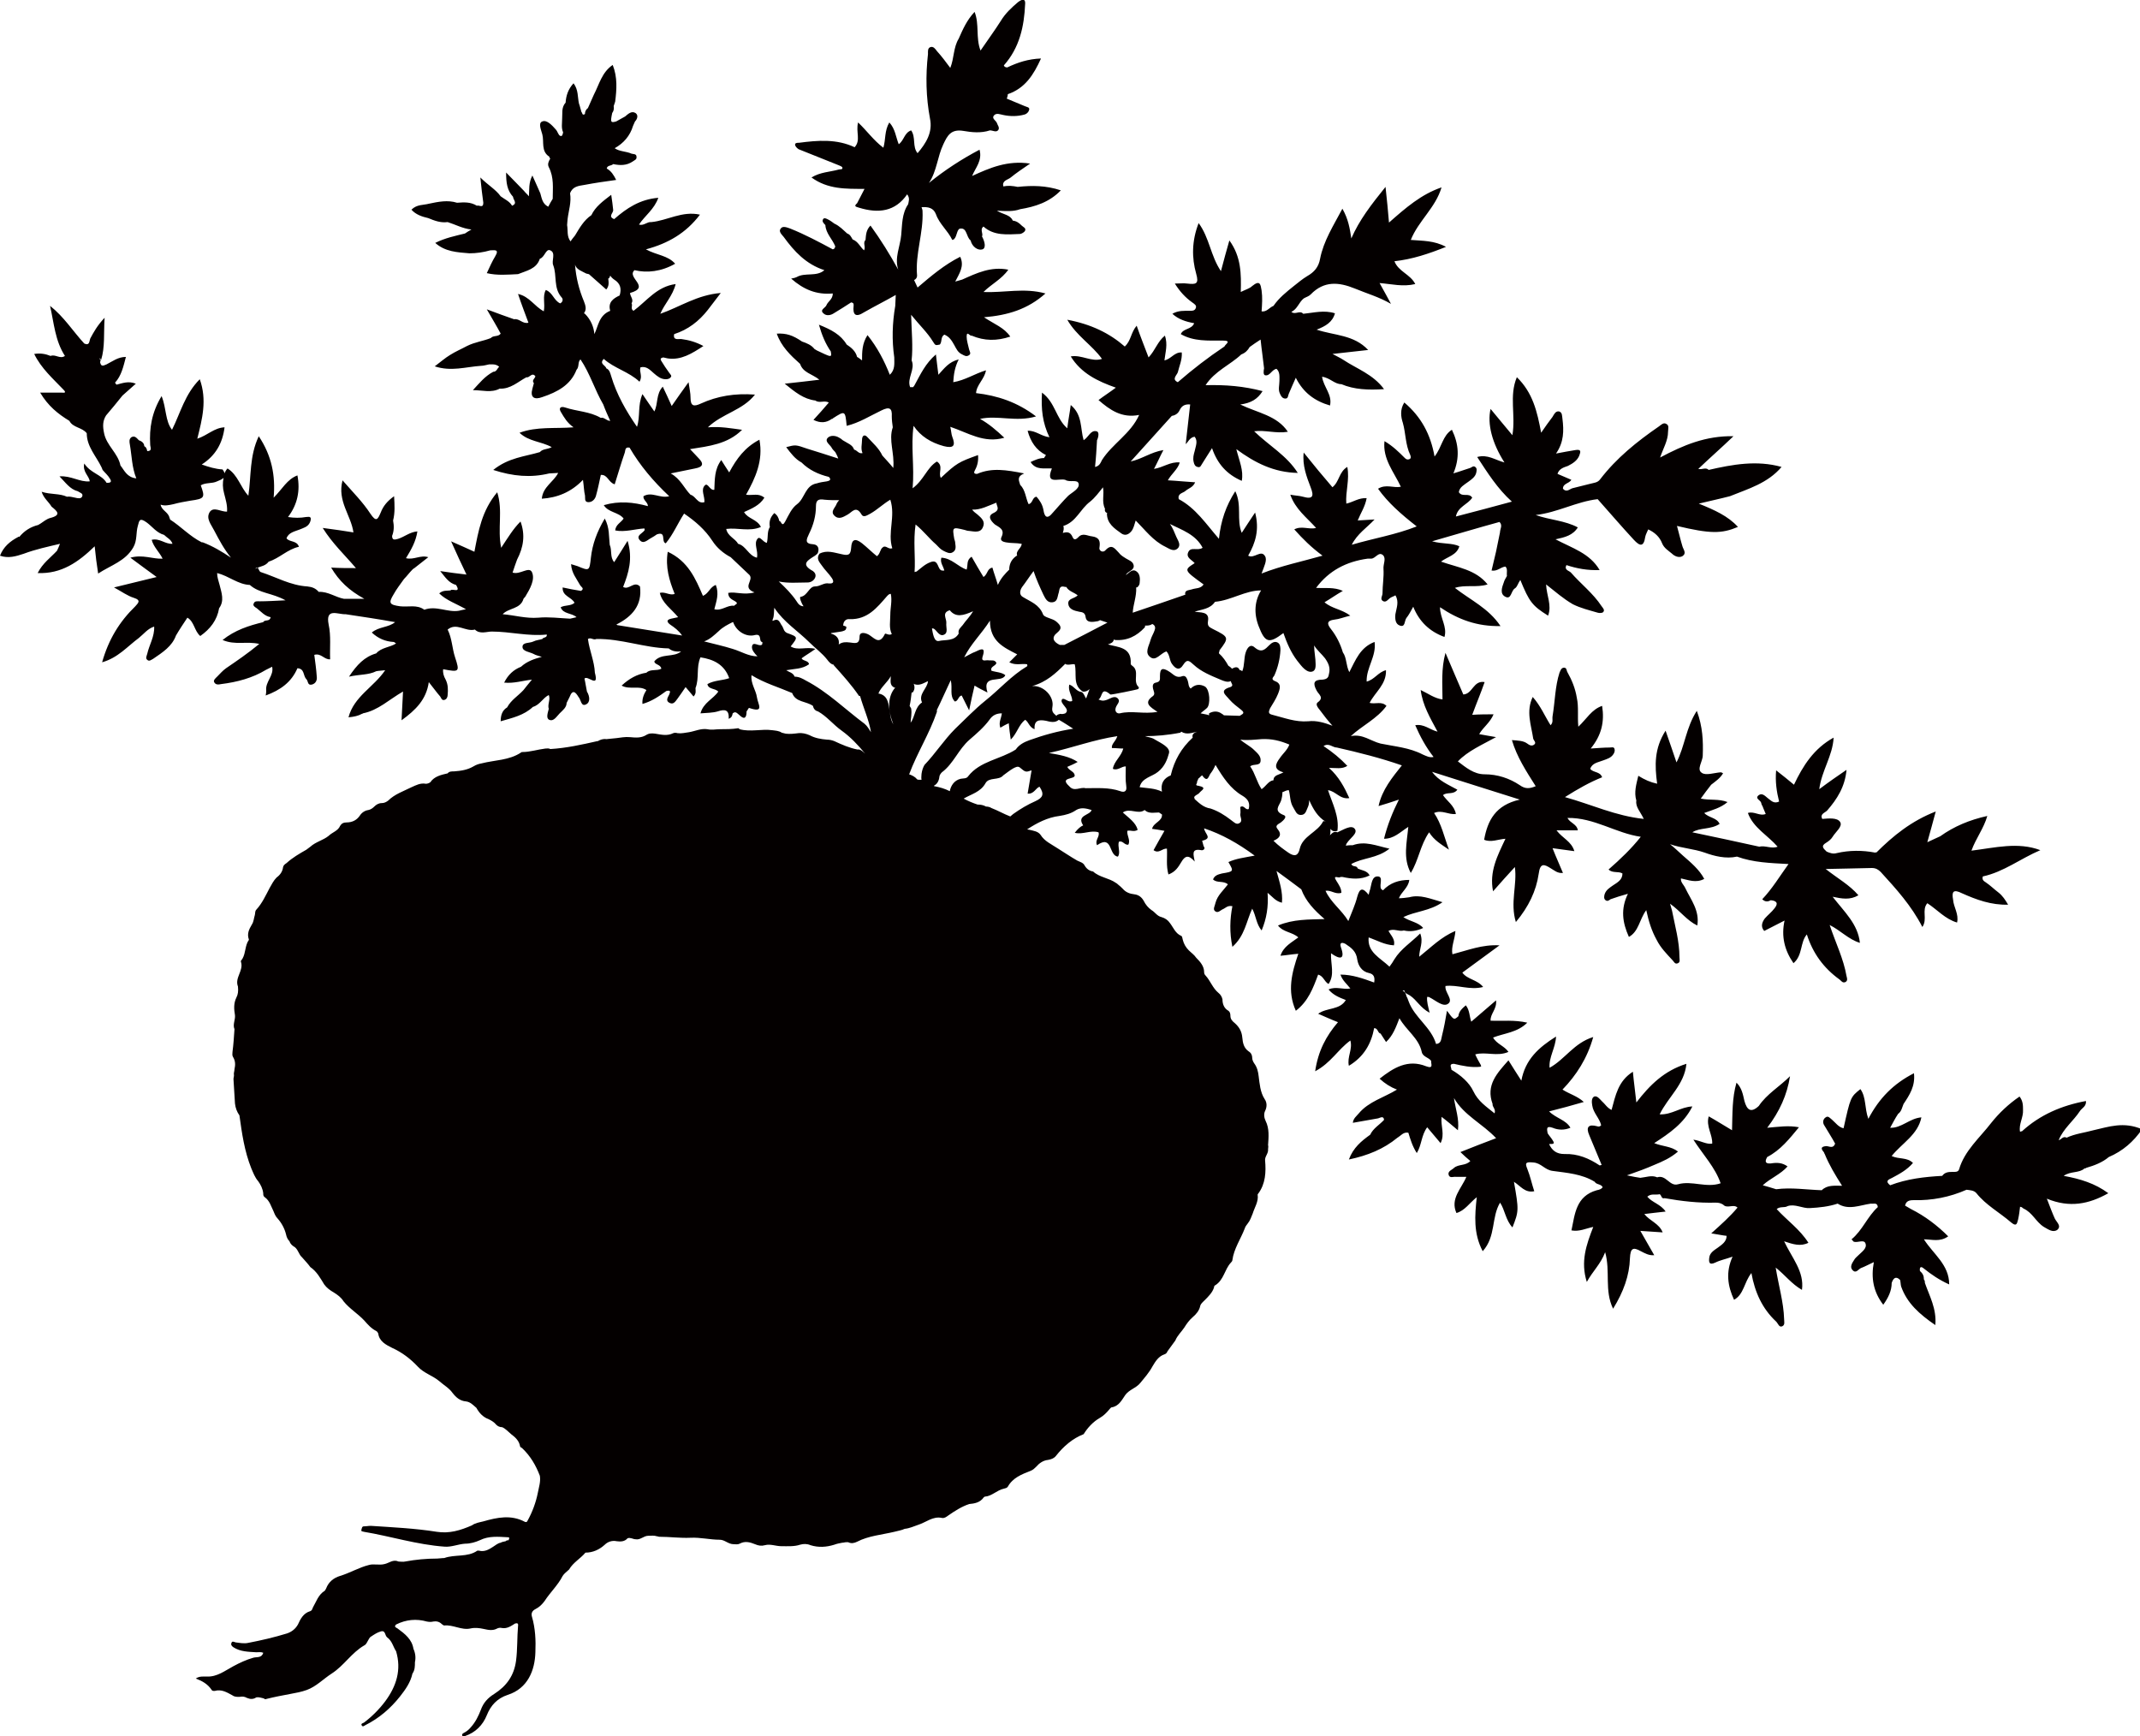 <?xml version="1.0" encoding="utf-8"?>
<!-- Generator: Adobe Illustrator 27.9.0, SVG Export Plug-In . SVG Version: 6.00 Build 0)  -->
<svg version="1.1" id="レイヤー_1" xmlns="http://www.w3.org/2000/svg" xmlns:xlink="http://www.w3.org/1999/xlink" x="0px"
	 y="0px" viewBox="0 0 43.17 35.02" style="enable-background:new 0 0 43.17 35.02;" xml:space="preserve">
<style type="text/css">
	.st0{fill:#040000;}
</style>
<path class="st0" d="M42.23,22.8c-0.18,0.05-0.37,0.07-0.54,0.15c-0.07-0.04-0.11,0.04-0.16,0.05c0.09-0.23,0.3-0.39,0.43-0.59
	c0.04-0.06,0.13-0.09,0.12-0.2c-0.49,0.09-0.93,0.28-1.29,0.61c-0.02,0-0.03,0.01-0.04,0.01c-0.03-0.15,0.07-0.29,0.06-0.44
	c0-0.09,0-0.18-0.07-0.27c-0.22,0.15-0.41,0.33-0.57,0.53c-0.23,0.3-0.54,0.56-0.65,0.94c-0.02,0.06-0.09,0.05-0.14,0.05
	c-0.08,0-0.15,0.01-0.2,0.08c-0.36,0.02-0.71,0.06-1.05,0.19c-0.1-0.08-0.05-0.11,0.04-0.15c0.15-0.08,0.3-0.16,0.42-0.3
	c-0.12-0.12-0.28-0.07-0.43-0.14c0.21-0.26,0.53-0.43,0.6-0.78c-0.24,0.02-0.4,0.22-0.63,0.21c0.05-0.09,0.1-0.19,0.16-0.28
	c0.07-0.05,0.08-0.13,0.11-0.2c0.12-0.18,0.24-0.36,0.21-0.62c-0.41,0.21-0.7,0.5-0.92,0.92c-0.08-0.22-0.04-0.43-0.16-0.6
	c-0.2,0.16-0.2,0.16-0.34,0.79c-0.1-0.02-0.16-0.11-0.23-0.17c-0.04-0.03-0.08-0.09-0.13-0.05c-0.05,0.03-0.07,0.1-0.03,0.16
	c0.07,0.12,0.15,0.24,0.22,0.37c-0.04,0.11-0.12,0.05-0.18,0.05c-0.11,0.01-0.11,0.05-0.05,0.12c0.01,0.01,0.01,0.03,0.02,0.04
	c0.09,0.22,0.21,0.42,0.35,0.64c-0.15,0-0.3-0.02-0.41,0.09c-0.31-0.01-0.61-0.06-0.92-0.02c-0.09-0.03-0.17-0.05-0.27-0.08
	c0.15-0.14,0.36-0.22,0.5-0.38c-0.11-0.08-0.22-0.08-0.34-0.06c-0.13,0.01-0.11-0.06-0.07-0.13c0.27-0.14,0.45-0.37,0.64-0.6
	c-0.21-0.04-0.4-0.01-0.64,0.01c0.25-0.33,0.4-0.66,0.46-1.04c-0.21,0.21-0.47,0.36-0.63,0.6c-0.16,0.15-0.24,0.08-0.29-0.1
	c-0.03-0.13-0.05-0.26-0.16-0.37c-0.09,0.31-0.08,0.62-0.09,0.96c-0.17-0.1-0.31-0.19-0.47-0.28c-0.06,0.2,0.08,0.37,0.07,0.55
	c-0.12,0.02-0.23-0.06-0.38-0.08c0.2,0.31,0.44,0.56,0.55,0.88c-0.29,0.1-0.58-0.06-0.86,0.02c-0.17,0.05-0.24-0.2-0.42-0.14
	c-0.11-0.05-0.23,0-0.34,0.01c-0.07-0.01-0.13-0.02-0.27-0.05c0.23-0.08,0.39-0.14,0.55-0.21c0.17-0.07,0.33-0.14,0.48-0.27
	c-0.14-0.11-0.31-0.1-0.48-0.17c0.31-0.2,0.6-0.4,0.77-0.74c-0.24,0.01-0.41,0.17-0.66,0.16c0.17-0.35,0.5-0.6,0.54-1.02
	c-0.45,0.14-0.74,0.43-1.01,0.78c-0.02-0.2-0.05-0.4-0.07-0.62c-0.3,0.19-0.35,0.48-0.43,0.77c-0.09-0.04-0.13-0.12-0.2-0.18
	c-0.04-0.04-0.09-0.11-0.15-0.09c-0.06,0.03-0.05,0.12-0.04,0.18c0.02,0.15,0.15,0.26,0.18,0.4c-0.03,0.03-0.05,0.03-0.08,0.02
	c-0.18-0.05-0.23,0.02-0.16,0.18c0.08,0.2,0.17,0.4,0.25,0.6c-0.01,0-0.03,0.01-0.04,0.01c-0.21-0.14-0.44-0.24-0.71-0.23
	c-0.16,0-0.25-0.07-0.31-0.2c0.04-0.01,0.14,0.02,0.07-0.08c-0.03-0.05-0.07-0.09-0.1-0.14c-0.01-0.07-0.04-0.16,0.1-0.11
	c0.12,0.05,0.24,0.05,0.36,0c-0.09-0.16-0.29-0.19-0.43-0.33c0.24-0.06,0.46-0.12,0.7-0.19c-0.13-0.12-0.29-0.16-0.43-0.25
	c0.28-0.29,0.5-0.63,0.62-1.06c-0.39,0.12-0.57,0.45-0.88,0.62c-0.02-0.21,0.12-0.4,0.13-0.63c-0.35,0.22-0.62,0.46-0.7,0.89
	c-0.1-0.15-0.17-0.27-0.26-0.41c-0.23,0.26-0.46,0.5-0.32,0.88c-0.01,0.06,0.07,0.1,0.04,0.19c-0.17-0.14-0.33-0.24-0.43-0.45
	c-0.08-0.17-0.25-0.32-0.44-0.43c0-0.05-0.06-0.12,0.05-0.12h0c0.17,0.04,0.35,0.08,0.53,0.06c0.01,0,0.02-0.01,0.02-0.01
	c0-0.01-0.01-0.02-0.01-0.03c-0.04-0.07-0.08-0.14-0.11-0.21c0.21-0.06,0.44,0.05,0.67-0.05c-0.08-0.12-0.24-0.16-0.31-0.29
	c0.23-0.09,0.49-0.1,0.69-0.3c-0.26-0.06-0.5-0.03-0.74-0.04c-0.01-0.14,0.13-0.23,0.11-0.41c-0.17,0.15-0.33,0.28-0.5,0.43
	c-0.04-0.11-0.03-0.23-0.11-0.33c-0.07,0.06-0.14,0.12-0.15,0.22c-0.09,0.08-0.09,0.08-0.23-0.11c-0.03,0.18-0.06,0.34-0.1,0.5
	c-0.02,0.07-0.01,0.16-0.12,0.17c-0.1-0.34-0.43-0.53-0.55-0.85c-0.01-0.03-0.02-0.05-0.03-0.08c-0.03-0.04-0.02-0.1-0.07-0.13
	c-0.04-0.02-0.02-0.02,0.01-0.02c0,0,0,0,0,0c0.01,0.06,0.06,0.07,0.11,0.1c0.14,0.09,0.21,0.25,0.4,0.35
	c-0.03-0.13-0.06-0.22-0.05-0.32c0.02,0,0.04,0,0.05,0.01c0.12,0.06,0.27,0.2,0.37,0.13c0.12-0.08-0.07-0.23-0.05-0.36
	c0.24-0.03,0.49,0.09,0.76,0.02c-0.12-0.15-0.32-0.15-0.42-0.29c0.23-0.17,0.48-0.35,0.75-0.55c-0.35-0.02-0.64,0.1-0.95,0.18
	c-0.03-0.15,0.05-0.3,0.06-0.47c-0.29,0.12-0.49,0.33-0.73,0.52c0-0.16,0.09-0.29,0.02-0.47c-0.18,0.18-0.39,0.31-0.52,0.52
	c-0.03,0.05-0.06,0.1-0.1,0.15c-0.19-0.18-0.45-0.29-0.42-0.59c0.17,0.06,0.32,0.15,0.51,0.16c0.03-0.12-0.06-0.2-0.11-0.29
	c0.1-0.06,0.21,0.02,0.31-0.01h0c0.13,0.03,0.26,0.01,0.39-0.05c-0.1-0.12-0.27-0.13-0.4-0.22c0.25-0.12,0.53-0.12,0.79-0.3
	c-0.25-0.07-0.45-0.16-0.67-0.1c-0.07,0.01-0.14,0.02-0.21,0.02c0.05-0.13,0.19-0.21,0.21-0.37c-0.21,0-0.39,0.06-0.53,0.21
	c-0.02-0.01-0.03-0.02-0.04-0.03c-0.04-0.08,0.05-0.24-0.06-0.25c-0.13-0.01-0.13,0.16-0.16,0.26c-0.01,0.03-0.02,0.06-0.03,0.11
	c-0.12-0.15-0.18-0.14-0.23,0.04c-0.04,0.16-0.11,0.31-0.18,0.49c-0.14-0.23-0.35-0.37-0.46-0.61c0.11-0.02,0.2,0.08,0.32,0.04
	c0-0.09-0.05-0.16-0.1-0.24c-0.09-0.14,0.06-0.04,0.08-0.08c0,0,0,0,0,0s0,0,0,0c0.01,0,0.03,0,0.04,0
	c0.18,0.04,0.37,0.06,0.55-0.03c-0.05-0.1-0.16-0.1-0.24-0.14c-0.02-0.07-0.1-0.02-0.13-0.09c0.23-0.13,0.52-0.11,0.77-0.31
	c-0.27-0.06-0.49-0.16-0.74-0.07h0c-0.04,0-0.09,0-0.14,0.01c0.01-0.03,0.01-0.04,0.02-0.05c0.06-0.1,0.23-0.2,0.16-0.29
	c-0.07-0.09-0.23,0.02-0.35,0.07c-0.07-0.03-0.11,0.02-0.15,0.06c0.01-0.04,0.01-0.09,0.01-0.13c0.03,0.04,0.06,0.06,0.14,0.04
	c0.04-0.29-0.1-0.55-0.19-0.82c0.16,0.02,0.24,0.19,0.43,0.16c-0.1-0.22-0.21-0.43-0.41-0.61c0.14,0,0.26,0.03,0.37-0.04
	c-0.14-0.15-0.3-0.28-0.48-0.4c0.11-0.07,0.18,0.03,0.27,0.03c0.44,0.1,0.88,0.21,1.31,0.36c-0.19,0.24-0.4,0.49-0.47,0.82
	c0.14-0.04,0.26-0.08,0.41-0.13c-0.13,0.26-0.23,0.51-0.3,0.79c0.2,0,0.32-0.13,0.49-0.24c-0.03,0.33-0.11,0.63,0.05,0.93
	c0.16-0.26,0.19-0.56,0.37-0.82c0.1,0.16,0.24,0.24,0.4,0.35c-0.1-0.27-0.15-0.52-0.3-0.74c0.16-0.07,0.29,0.04,0.44,0.02
	c-0.03-0.17-0.18-0.26-0.26-0.38c0.08-0.07,0.21,0,0.29-0.11c-0.18-0.1-0.38-0.18-0.51-0.36c0.57,0.18,1.13,0.36,1.77,0.56
	c-0.49,0.11-0.65,0.42-0.72,0.81c0.14,0.06,0.28-0.01,0.43-0.02c-0.16,0.34-0.33,0.66-0.25,1.06c0.15-0.17,0.29-0.33,0.44-0.49
	c0.05,0.36-0.1,0.72,0.02,1.11c0.26-0.31,0.41-0.63,0.46-0.97c0.03-0.23,0.11-0.2,0.25-0.11c0.07,0.04,0.13,0.1,0.24,0.09
	c-0.07-0.17-0.14-0.32-0.21-0.5c0.15,0.02,0.29,0.04,0.44,0.06c-0.06-0.2-0.24-0.26-0.36-0.42c0.16,0,0.29,0,0.43,0
	c-0.02-0.13-0.15-0.14-0.21-0.25c0.54-0.01,0.98,0.31,1.48,0.38c-0.19,0.24-0.41,0.45-0.65,0.66c0.08,0.08,0.2,0.03,0.28,0.08
	c0,0.13-0.1,0.18-0.19,0.24c-0.07,0.05-0.14,0.09-0.17,0.18c-0.01,0.04-0.02,0.09,0.02,0.12c0.04,0.03,0.07,0,0.1-0.02
	c0.11-0.04,0.21-0.07,0.35-0.11c-0.15,0.31-0.11,0.58,0.02,0.87c0.2-0.11,0.21-0.35,0.35-0.54c0.05,0.23,0.11,0.42,0.21,0.6
	c0.08,0.16,0.2,0.28,0.32,0.41c0.03,0.03,0.05,0.09,0.11,0.06c0.05-0.02,0.03-0.08,0.03-0.12c0-0.32-0.09-0.63-0.15-0.94
	c-0.01-0.03-0.02-0.07-0.04-0.14c0.21,0.15,0.34,0.34,0.55,0.44c0.05-0.3-0.13-0.52-0.24-0.75c-0.03-0.07-0.1-0.12-0.09-0.2
	c0.15,0.03,0.3,0.1,0.47,0.01c-0.1-0.19-0.27-0.33-0.43-0.47c-0.09-0.08-0.17-0.16-0.26-0.23c0.23,0.08,0.47,0.09,0.7,0.17
	c0.19,0.07,0.43,0.13,0.65,0.08c0,0,0,0,0,0c0.33,0.12,0.67,0.13,1.04,0.15c-0.18,0.25-0.33,0.5-0.53,0.71
	c0.06,0.06,0.12,0.05,0.17,0.02c0.12,0.01,0.16,0.06,0.08,0.16c-0.06,0.08-0.14,0.14-0.2,0.21c-0.05,0.07-0.09,0.16-0.01,0.25
	c0.13-0.07,0.26-0.13,0.41-0.21c-0.07,0.32,0,0.6,0.18,0.86c0.19-0.16,0.13-0.42,0.27-0.58c0.12,0.38,0.34,0.68,0.66,0.91
	c0.03,0.02,0.06,0.08,0.12,0.05c0.05-0.03,0.03-0.08,0.02-0.12c-0.06-0.35-0.22-0.67-0.34-1.03c0.22,0.11,0.38,0.29,0.61,0.36
	c-0.04-0.38-0.31-0.62-0.55-0.93c0.19,0.04,0.35,0.07,0.52-0.03c-0.18-0.21-0.42-0.34-0.66-0.53c0.34-0.01,0.63-0.01,0.93-0.02
	c0.08,0,0.13,0.03,0.18,0.08c0.31,0.34,0.62,0.68,0.84,1.11c0.11-0.16-0.02-0.34,0.1-0.48c0.2,0.13,0.36,0.32,0.6,0.39
	c0.04-0.17-0.07-0.31-0.08-0.46c-0.03-0.16,0-0.22,0.18-0.13c0.29,0.13,0.59,0.24,0.93,0.23c-0.06-0.1-0.11-0.18-0.2-0.25
	c-0.08-0.06-0.16-0.14-0.25-0.2c-0.05-0.03-0.08-0.06-0.06-0.12c0.42-0.09,0.76-0.36,1.16-0.53c-0.45-0.17-0.91-0.05-1.39,0.01
	c0.09-0.25,0.25-0.45,0.32-0.7c-0.36,0.08-0.67,0.21-0.95,0.41c-0.08,0.04-0.16,0.07-0.26,0.12c0.06-0.21,0.11-0.4,0.17-0.62
	c-0.49,0.19-0.86,0.49-1.2,0.83l-0.01-0.01l-0.01,0.01c-0.26-0.05-0.52-0.05-0.78,0.01c-0.07,0.02-0.13,0-0.2-0.03
	c-0.06-0.06-0.13-0.11-0.01-0.18c0.05-0.03,0.1-0.07,0.13-0.12c0.06-0.1,0.21-0.21,0.15-0.3c-0.06-0.09-0.23-0.07-0.36-0.06
	c-0.05-0.1,0.05-0.12,0.1-0.17c0.2-0.23,0.36-0.48,0.39-0.82c-0.19,0.13-0.35,0.24-0.55,0.39c0.05-0.38,0.27-0.67,0.29-1.04
	c-0.4,0.22-0.62,0.57-0.8,0.95c-0.12-0.1-0.23-0.19-0.36-0.29c-0.02,0.23,0.01,0.43,0.06,0.63c-0.11,0.05-0.16-0.02-0.23-0.07
	c-0.05-0.04-0.11-0.11-0.18-0.06c-0.09,0.07,0.04,0.1,0.05,0.16c0,0.03,0.03,0.06,0.04,0.1c0.02,0.04,0.03,0.08,0.05,0.12
	c-0.12,0.05-0.23-0.06-0.36-0.02c0.11,0.3,0.4,0.45,0.6,0.68c-0.12,0.05-0.25-0.03-0.37,0c-0.46-0.1-0.91-0.2-1.35-0.29
	c0.15-0.1,0.37-0.05,0.55-0.17c-0.06-0.13-0.22-0.12-0.31-0.22c0.16-0.06,0.33-0.1,0.47-0.22c-0.18-0.07-0.35-0.03-0.54-0.07
	c0.07-0.1,0.14-0.19,0.21-0.28c0.09-0.07,0.18-0.13,0.24-0.23c-0.02-0.01-0.03-0.02-0.05-0.02c-0.13,0.01-0.3,0.07-0.38,0.01
	c-0.11-0.07,0.02-0.23,0.02-0.35c0.01-0.29,0-0.58-0.12-0.9c-0.22,0.34-0.24,0.71-0.41,1.04c-0.07-0.21-0.14-0.41-0.22-0.64
	c-0.23,0.36-0.22,0.7-0.17,1.07c-0.14-0.03-0.25-0.08-0.38-0.16c-0.04,0.17-0.09,0.33-0.04,0.5c-0.02,0.13,0.08,0.22,0.15,0.37
	c-0.57-0.06-1.05-0.29-1.59-0.44c0.27-0.17,0.5-0.3,0.75-0.4c-0.04-0.12-0.18-0.09-0.24-0.17c0.04-0.12,0.16-0.13,0.26-0.17
	c0.08-0.03,0.16-0.05,0.21-0.13c0.02-0.03,0.03-0.07,0.02-0.1c-0.01-0.05-0.06-0.03-0.1-0.03c-0.11,0-0.22,0.01-0.38,0.02
	c0.22-0.27,0.28-0.54,0.23-0.86c-0.21,0.07-0.31,0.26-0.48,0.42c-0.02-0.21,0.01-0.4-0.03-0.58c-0.03-0.19-0.1-0.36-0.19-0.52
	c-0.02-0.03-0.01-0.1-0.08-0.09c-0.05,0.01-0.06,0.06-0.08,0.1c-0.09,0.28-0.09,0.58-0.14,0.88c-0.01,0.06,0.02,0.12-0.04,0.18
	c-0.12-0.19-0.2-0.39-0.36-0.57c-0.14,0.29-0.03,0.57,0.01,0.84c0.01,0.04,0.07,0.08,0.02,0.12c-0.05,0.04-0.1,0.01-0.14-0.02
	c-0.08-0.06-0.19-0.06-0.31-0.07c0.1,0.34,0.29,0.63,0.48,0.93c-0.12,0.05-0.21,0.06-0.32-0.02c-0.21-0.14-0.45-0.22-0.71-0.22
	c-0.22,0-0.38-0.14-0.54-0.26c0.2-0.21,0.48-0.33,0.77-0.49c-0.13-0.02-0.22-0.04-0.34-0.06c0.08-0.14,0.22-0.23,0.29-0.4
	c-0.14,0-0.27,0-0.43,0.01c0.08-0.22,0.17-0.43,0.25-0.66c-0.23-0.04-0.24,0.24-0.43,0.25c-0.11-0.26-0.23-0.53-0.36-0.84
	c-0.09,0.33-0.06,0.63-0.06,0.94c-0.16-0.02-0.29-0.12-0.44-0.19c0.04,0.31,0.19,0.56,0.34,0.84c-0.16-0.04-0.27-0.16-0.45-0.13
	c0.1,0.23,0.22,0.45,0.37,0.64c-0.08,0.02-0.15-0.02-0.22-0.05c-0.27-0.14-0.56-0.16-0.85-0.22c-0.2-0.05-0.36-0.2-0.6-0.15
	c0.24-0.22,0.53-0.35,0.72-0.61c-0.1-0.1-0.22-0.03-0.34-0.06c0.11-0.22,0.34-0.37,0.33-0.66c-0.16,0.04-0.23,0.19-0.39,0.23
	c-0.01-0.28,0.2-0.51,0.16-0.8c-0.29,0.11-0.38,0.36-0.51,0.61c-0.07-0.14-0.05-0.29-0.13-0.4c-0.05-0.17-0.13-0.33-0.24-0.47
	c-0.08-0.1-0.09-0.17,0.07-0.19c0.1-0.01,0.19-0.05,0.32-0.08c-0.17-0.13-0.37-0.14-0.52-0.27c0.12-0.07,0.23-0.15,0.37-0.23
	c-0.18-0.08-0.36-0.05-0.54-0.06c0.26-0.35,0.61-0.53,1.04-0.59c0.02,0,0.05,0,0.07,0c0.09,0,0.15-0.15,0.24-0.07
	c0.07,0.07,0,0.18,0.01,0.28c0.01,0.16-0.02,0.33-0.02,0.49c0,0.05-0.05,0.11,0,0.15c0.07,0.05,0.11-0.03,0.16-0.06
	c0.03-0.02,0.07-0.03,0.1-0.05c0.08,0.13,0.02,0.26,0,0.38c-0.01,0.1,0,0.2,0.09,0.23c0.11,0.04,0.09-0.09,0.13-0.15
	c0.05-0.06,0.09-0.14,0.14-0.23c0.12,0.3,0.33,0.5,0.63,0.61c0.06-0.21-0.09-0.38-0.09-0.6c0.37,0.25,0.75,0.39,1.22,0.38
	c-0.24-0.36-0.6-0.52-0.92-0.77c0.21-0.07,0.44,0,0.66-0.07c-0.24-0.3-0.6-0.34-0.94-0.46c0.13-0.1,0.32-0.13,0.37-0.31
	c-0.15-0.07-0.33-0.04-0.55-0.1c0.49-0.14,0.92-0.27,1.36-0.39c0.07,0.07,0.01,0.14,0.01,0.21c-0.03,0.13-0.05,0.26-0.08,0.39
	c-0.03,0.13-0.06,0.25-0.09,0.38c0.12,0.02,0.18-0.07,0.28-0.08c0.05,0.05,0.02,0.12,0.03,0.19c-0.02,0.04-0.05,0.08-0.06,0.12
	c-0.04,0.11-0.09,0.24,0.03,0.3c0.12,0.06,0.11-0.12,0.19-0.17c0.05-0.03,0.06-0.1,0.11-0.17c0.18,0.44,0.24,0.52,0.56,0.72
	c0.08-0.21-0.03-0.4-0.04-0.63c0.19,0.15,0.35,0.29,0.54,0.4c0.16,0.08,0.33,0.12,0.5,0.17c0.03,0.01,0.09,0.01,0.11-0.01
	c0.04-0.04,0-0.08-0.03-0.12c-0.17-0.26-0.42-0.45-0.62-0.68c-0.04-0.04-0.14-0.05-0.09-0.15c0.21,0.07,0.43,0.11,0.67,0.1
	c-0.2-0.34-0.55-0.44-0.89-0.62c0.19-0.04,0.35-0.08,0.45-0.24c-0.26-0.14-0.57-0.15-0.85-0.25c0.44-0.05,0.82-0.27,1.25-0.32
	c0.24,0.27,0.48,0.55,0.73,0.82c0.12,0.13,0.2,0.15,0.23-0.06c0.01-0.05,0.04-0.1,0.06-0.15c0.13,0.06,0.23,0.15,0.28,0.28
	c0.04,0.1,0.13,0.15,0.2,0.21c0.05,0.05,0.14,0.09,0.21,0.05c0.09-0.06,0.02-0.13,0-0.2c-0.04-0.13-0.07-0.27-0.11-0.41
	c0.67,0.16,0.9,0.16,1.23,0.02c-0.2-0.22-0.47-0.34-0.79-0.47c0.25-0.06,0.44-0.1,0.63-0.15c0.37-0.15,0.76-0.26,1.04-0.59
	c-0.5-0.14-0.99-0.05-1.47,0.06c-0.06-0.06-0.13,0-0.21-0.02c0.23-0.22,0.46-0.42,0.71-0.66c-0.56-0.01-1.01,0.18-1.48,0.43
	c0.06-0.18,0.16-0.34,0.16-0.52c0-0.06,0.03-0.13-0.04-0.16c-0.05-0.03-0.1,0.02-0.14,0.05c-0.45,0.31-0.86,0.64-1.19,1.07
	c-0.05,0.07-0.13,0.07-0.2,0.09c-0.12,0.03-0.24,0.06-0.36,0.09c-0.06,0.02-0.12,0.09-0.19,0.01c0-0.11,0.12-0.1,0.17-0.18
	c-0.09-0.04-0.19-0.08-0.28-0.12c0.03-0.1,0.12-0.13,0.21-0.16c0.1-0.05,0.19-0.11,0.23-0.21c0.03-0.08,0.04-0.13-0.08-0.11
	c-0.12,0.02-0.24,0.04-0.39,0.07c0.16-0.23,0.16-0.46,0.13-0.7c-0.01-0.06,0-0.13-0.07-0.15c-0.07-0.01-0.1,0.06-0.13,0.11
	c-0.07,0.09-0.14,0.19-0.23,0.32c-0.08-0.43-0.17-0.81-0.49-1.12c-0.16,0.38-0.02,0.76-0.09,1.17c-0.16-0.19-0.29-0.35-0.44-0.53
	c-0.07,0.3,0.03,0.69,0.28,1.08c-0.19-0.05-0.34-0.17-0.55-0.11c0.21,0.32,0.41,0.64,0.7,0.9c-0.37,0.1-0.74,0.2-1.13,0.3
	c0.04-0.2,0.24-0.24,0.33-0.38c-0.07-0.11-0.2,0-0.27-0.11c0.01-0.1,0.11-0.15,0.19-0.21c0.07-0.05,0.14-0.1,0.16-0.18
	c0.01-0.05,0.02-0.09-0.02-0.12c-0.04-0.03-0.07,0.01-0.1,0.02c-0.1,0.03-0.2,0.07-0.34,0.11c0.13-0.31,0.11-0.59-0.03-0.88
	c-0.19,0.12-0.2,0.35-0.35,0.54c-0.08-0.45-0.27-0.8-0.61-1.09c-0.09,0.14-0.07,0.29-0.03,0.41c0.06,0.21,0.05,0.44,0.15,0.65
	c0.01,0.03,0.02,0.06-0.01,0.08c-0.04,0.02-0.07,0.01-0.1-0.02c-0.12-0.12-0.24-0.24-0.41-0.34c-0.04,0.36,0.19,0.62,0.33,0.92
	c-0.15,0.03-0.3-0.06-0.46,0.04c0.2,0.28,0.46,0.51,0.78,0.76c-0.43,0.17-0.87,0.24-1.31,0.37c0.11-0.22,0.3-0.34,0.46-0.51
	c-0.12,0.01-0.22,0.01-0.34,0.02c0.06-0.15,0.15-0.28,0.18-0.45c-0.16-0.01-0.27,0.08-0.41,0.11c-0.02-0.24,0.07-0.48,0.02-0.74
	c-0.17,0.1-0.16,0.3-0.3,0.41c-0.19-0.22-0.38-0.45-0.58-0.7c-0.03,0.26,0.06,0.49,0.14,0.7c0.07,0.18,0.05,0.25-0.16,0.19
	c-0.07-0.02-0.15-0.02-0.25-0.04c0.1,0.29,0.33,0.46,0.52,0.67c-0.14,0.04-0.29-0.05-0.44,0.03c0.17,0.19,0.34,0.36,0.57,0.53
	c-0.42,0.12-0.82,0.2-1.23,0.36c0.05-0.14,0.12-0.27,0.07-0.35c-0.08-0.14-0.22,0.06-0.34-0.01c0.15-0.26,0.23-0.53,0.14-0.87
	c-0.1,0.15-0.18,0.27-0.27,0.41c-0.11-0.27,0.01-0.55-0.13-0.84c-0.19,0.3-0.29,0.59-0.33,0.96c-0.26-0.3-0.47-0.62-0.81-0.8
	c-0.03-0.12,0.09-0.12,0.14-0.17c0.06-0.05,0.15-0.07,0.19-0.17c-0.18-0.01-0.36-0.03-0.55-0.04c0.07-0.13,0.2-0.22,0.24-0.36
	c-0.19-0.02-0.33,0.1-0.52,0.13c0.07-0.13,0.12-0.25,0.19-0.38c-0.25,0.04-0.43,0.18-0.66,0.23c0.28-0.31,0.55-0.61,0.83-0.92
	c0.07-0.01,0.13-0.05,0.16-0.12c0.04-0.08,0.1-0.12,0.21-0.11c-0.03,0.27-0.06,0.53-0.09,0.8C23.96,8.93,24,8.82,24.1,8.81
	c0.07,0.09,0.02,0.19,0,0.29c-0.02,0.07-0.04,0.14-0.02,0.22c0.01,0.05,0.03,0.09,0.08,0.1c0.06,0.02,0.07-0.04,0.1-0.08
	c0.06-0.09,0.11-0.18,0.19-0.3c0.11,0.32,0.3,0.53,0.6,0.66c0.04-0.21-0.05-0.4-0.11-0.64c0.38,0.28,0.76,0.47,1.24,0.48
	C25.96,9.19,25.6,8.99,25.3,8.7c0.22-0.03,0.44,0.05,0.68,0.01c-0.22-0.33-0.61-0.38-0.96-0.55c0.22-0.03,0.35-0.11,0.45-0.27
	c-0.38-0.1-0.74-0.13-1.15-0.12c0.19-0.29,0.5-0.41,0.72-0.62c0.08-0.03,0.13-0.08,0.17-0.15c0.07-0.05,0.14-0.1,0.22-0.15
	c0.02,0.2,0.05,0.39,0.07,0.58c-0.01,0.05-0.02,0.13,0.02,0.14c0.1,0.02,0.13-0.11,0.23-0.13c0.07,0.06,0.06,0.15,0.06,0.24
	c0,0.09-0.03,0.18,0.01,0.26c0.02,0.05,0.05,0.1,0.11,0.1c0.06,0,0.05-0.06,0.07-0.1c0.04-0.09,0.08-0.19,0.14-0.32
	c0.15,0.3,0.38,0.47,0.69,0.56c0.05-0.22-0.13-0.37-0.16-0.58c0.16,0.02,0.25,0.15,0.39,0.15c0.26,0.11,0.54,0.12,0.86,0.1
	c-0.22-0.3-0.55-0.41-0.82-0.59c-0.06-0.04-0.13-0.07-0.22-0.12c0.25-0.03,0.47-0.05,0.72-0.08c-0.29-0.31-0.68-0.29-1.04-0.41
	c0.18-0.07,0.32-0.15,0.37-0.33c-0.22-0.07-0.43-0.01-0.64,0.01c-0.07-0.08-0.16,0.03-0.24-0.04c0.12-0.05,0.15-0.19,0.25-0.27
	c0.05-0.03,0.1-0.04,0.14-0.08c0.27-0.28,0.57-0.25,0.89-0.12c0.24,0.1,0.49,0.17,0.73,0.31C27.99,6,27.92,5.87,27.83,5.71
	c0.25,0.02,0.47,0.08,0.72,0.02c-0.1-0.2-0.34-0.25-0.42-0.46c0.36-0.04,0.69-0.15,1.04-0.29c-0.24-0.13-0.47-0.12-0.71-0.14
	c0.15-0.38,0.5-0.65,0.62-1.06c-0.41,0.14-0.72,0.41-1.06,0.71C28,4.25,27.98,4.04,27.95,3.77c-0.29,0.36-0.53,0.67-0.69,1.04
	c-0.03-0.2-0.06-0.39-0.18-0.6c-0.18,0.34-0.38,0.65-0.45,1.01c-0.03,0.17-0.12,0.27-0.26,0.35c-0.1,0.06-0.18,0.13-0.27,0.2
	c-0.15,0.12-0.3,0.24-0.41,0.4c-0.08,0.03-0.14,0.13-0.24,0.11c0.01-0.14,0.02-0.28,0-0.42c-0.02-0.12-0.03-0.22-0.19-0.09
	c-0.05,0.05-0.13,0.07-0.23,0.12c0.01-0.36,0.01-0.71-0.23-1.04c-0.06,0.21-0.11,0.39-0.17,0.62c-0.21-0.31-0.23-0.67-0.45-0.97
	c-0.14,0.36-0.14,0.7-0.05,1.02c0.06,0.21,0,0.22-0.18,0.2c-0.07-0.01-0.15,0-0.25,0C23.8,5.88,23.91,6,24.05,6.1
	c0.04,0.03,0.1,0.06,0.07,0.12C24.1,6.27,24.05,6.27,24,6.27c-0.11,0-0.23-0.01-0.35,0.06c0.12,0.11,0.27,0.16,0.44,0.19
	c-0.05,0.13-0.22,0.1-0.27,0.22c0.26,0.15,0.55,0.13,0.84,0.13c0.2,0,0.06,0.07,0.04,0.12c-0.33,0.22-0.64,0.46-0.94,0.72
	c-0.13-0.06-0.02-0.14,0-0.2c0.03-0.13,0.09-0.25,0.08-0.4c-0.15-0.01-0.21,0.13-0.35,0.16c0.02-0.17,0.07-0.32,0.01-0.5
	c-0.15,0.12-0.19,0.29-0.33,0.44C23.09,7,23.01,6.8,22.93,6.57c-0.12,0.14-0.11,0.3-0.24,0.42c-0.31-0.27-0.68-0.45-1.16-0.54
	c0.19,0.33,0.5,0.51,0.7,0.79c-0.21,0.07-0.41-0.09-0.63-0.05c0.21,0.34,0.54,0.5,0.91,0.63c-0.12,0.09-0.23,0.16-0.35,0.25
	c0.23,0.2,0.47,0.37,0.82,0.3c-0.17,0.38-0.54,0.58-0.75,0.91c-0.03,0.06-0.05,0.12-0.14,0.14c0.02-0.19,0.03-0.36,0.04-0.54
	c0.03-0.06,0.05-0.17-0.01-0.18C22,8.67,21.96,8.82,21.86,8.88c-0.07-0.24-0.02-0.51-0.26-0.71c-0.02,0.16-0.05,0.3-0.07,0.47
	c-0.23-0.2-0.24-0.52-0.51-0.72c-0.02,0.33,0.01,0.61,0.15,0.9c-0.17-0.02-0.28-0.14-0.44-0.13c0.06,0.22,0.17,0.39,0.37,0.49
	c-0.01,0.02-0.03,0.04-0.04,0.06c-0.1,0-0.18,0.04-0.27,0.08c0.11,0.17,0.27,0.12,0.43,0.13c-0.14,0.34,0.14,0.19,0.27,0.23
	c0.09,0.06,0.25-0.02,0.27,0.08c0.02,0.1-0.13,0.17-0.21,0.24c-0.11,0.11-0.21,0.23-0.31,0.34c-0.12,0.15-0.17,0.08-0.19-0.05
	c-0.02-0.11-0.07-0.19-0.14-0.27c-0.09,0.01-0.07,0.13-0.16,0.15c-0.06-0.12-0.06-0.28-0.17-0.39c-0.02-0.08-0.08-0.16,0.08-0.23
	c-0.36-0.07-0.65-0.12-0.95,0.01c-0.08,0-0.06-0.04-0.04-0.08c0.05-0.09,0.07-0.19,0.06-0.3c-0.39,0.14-0.43,0.16-0.75,0.46
	c-0.06-0.1,0.06-0.24-0.08-0.33c-0.2,0.12-0.26,0.37-0.49,0.54c0.04-0.44-0.04-0.85,0.02-1.26C18.57,8.8,18.78,8.93,19.04,9
	c0.2,0.05,0.24-0.01,0.17-0.19c-0.02-0.05-0.02-0.12-0.04-0.2c0.36,0.12,0.68,0.34,1.09,0.22c-0.16-0.15-0.31-0.28-0.49-0.38
	c0.36-0.08,0.73,0.07,1.13-0.05c-0.38-0.29-0.78-0.42-1.21-0.47c0.01-0.17,0.17-0.28,0.2-0.46c-0.23,0.07-0.42,0.2-0.66,0.24
	c0.01-0.16,0.03-0.3,0.11-0.46c-0.2,0.05-0.29,0.18-0.41,0.31c-0.02-0.14-0.03-0.26-0.05-0.41c-0.21,0.18-0.31,0.4-0.42,0.6
	c-0.01,0.02-0.02,0.04-0.04,0.06c-0.02,0-0.04,0-0.06,0c-0.07-0.18,0.11-0.36,0.03-0.54c0.03-0.28,0-0.57-0.01-0.92
	c0.17,0.21,0.33,0.36,0.44,0.54c0.05,0.08,0.05,0.08,0.14,0.06c0.05-0.06,0.01-0.15,0.09-0.2c0.1,0.04,0.15,0.12,0.2,0.21
	c0.04,0.07,0.07,0.15,0.16,0.19c0.04,0.02,0.08,0.05,0.13,0.02c0.06-0.03,0.02-0.08,0.01-0.12c-0.02-0.09-0.05-0.18-0.05-0.26
	c0-0.13,0.07,0,0.1-0.02c0.26,0.11,0.51,0.11,0.78,0.02c-0.12-0.18-0.32-0.25-0.53-0.39c0.48-0.04,0.88-0.16,1.24-0.48
	c-0.43-0.12-0.84-0.01-1.25-0.03c0.16-0.16,0.37-0.26,0.5-0.45c-0.35-0.07-0.64,0.07-0.93,0.2c-0.04,0.01-0.07,0.02-0.14,0.04
	c0.08-0.16,0.19-0.31,0.1-0.5c-0.32,0.16-0.59,0.39-0.86,0.62c-0.02-0.05-0.05-0.1-0.07-0.15h0c0.04-0.02,0.06-0.05,0.06-0.09
	c-0.04-0.44,0.13-0.86,0.11-1.3c0-0.03-0.01-0.05-0.02-0.08c0.13-0.01,0.24,0.01,0.29,0.14c0.07,0.2,0.24,0.33,0.33,0.52
	c0.02-0.01,0.04-0.01,0.04-0.02c0.06-0.06,0.05-0.21,0.13-0.21c0.13-0.01,0.11,0.17,0.2,0.24c0.03,0.13,0.15,0.21,0.24,0.18
	c0.08-0.03,0.04-0.17-0.01-0.26c0.03-0.06-0.05-0.14,0.03-0.2c0.21,0.19,0.48,0.16,0.73,0.15c0.04,0,0.1-0.04,0.11-0.07
	c0.02-0.05-0.04-0.07-0.07-0.1c-0.05-0.05-0.1-0.09-0.18-0.1c-0.05-0.12-0.19-0.12-0.32-0.2c0.19,0.01,0.33,0.02,0.47-0.03
	c0.3-0.05,0.59-0.14,0.82-0.38c-0.3-0.1-0.58-0.1-0.87-0.07c-0.1-0.02-0.19-0.03-0.29-0.01c-0.03-0.12,0.09-0.13,0.15-0.18
	c0.11-0.09,0.23-0.17,0.39-0.28c-0.46-0.07-0.82,0.09-1.17,0.25c0.07-0.17,0.21-0.31,0.15-0.53c-0.36,0.19-0.7,0.41-1.02,0.67
	c0.16-0.24,0.17-0.53,0.29-0.78c0.08-0.17,0.15-0.31,0.4-0.27c0.17,0.03,0.36,0.05,0.54-0.01c0.06,0,0.13,0.05,0.17-0.01
	c0.03-0.05-0.02-0.1-0.03-0.14c-0.02-0.05-0.11-0.09-0.06-0.15c0.05-0.06,0.13-0.02,0.19-0.01c0.14,0.03,0.29,0.03,0.43-0.01
	c0.04-0.01,0.08-0.05,0.09-0.09c0.02-0.06-0.05-0.06-0.09-0.08c-0.12-0.05-0.24-0.1-0.36-0.15c0.01-0.03,0.02-0.06,0.02-0.09
	c0.35-0.12,0.52-0.39,0.67-0.72c-0.26,0.01-0.47,0.08-0.68,0.18c-0.03,0-0.06-0.01-0.07-0.04c0.32-0.36,0.41-0.79,0.43-1.24
	c0.01-0.14-0.1-0.07-0.14-0.04c-0.13,0.11-0.26,0.23-0.35,0.38c-0.12,0.19-0.26,0.38-0.41,0.6c-0.1-0.26-0.02-0.53-0.12-0.78
	c-0.16,0.17-0.24,0.36-0.32,0.54c-0.11,0.18-0.09,0.39-0.17,0.59c-0.09-0.12-0.17-0.23-0.27-0.34c-0.03-0.04-0.07-0.1-0.13-0.08
	c-0.06,0.02-0.05,0.09-0.05,0.14c-0.05,0.44-0.04,0.87,0.04,1.3c0.06,0.28-0.08,0.5-0.25,0.7c-0.11-0.13-0.03-0.32-0.13-0.46
	c-0.14,0.05-0.14,0.2-0.25,0.28c-0.06-0.15-0.07-0.31-0.19-0.44c-0.1,0.17-0.07,0.34-0.12,0.51c-0.2-0.15-0.33-0.34-0.51-0.51
	c-0.05,0.19,0.06,0.36-0.07,0.5c-0.36-0.17-0.74-0.14-1.12-0.09c-0.04,0-0.09,0-0.08,0.05c0.01,0.03,0.04,0.06,0.07,0.08
	c0.27,0.11,0.53,0.21,0.8,0.32c0.03,0.01,0.07,0.03,0.08,0.04c0.02,0.06-0.04,0.04-0.07,0.05c-0.18,0.05-0.37,0.05-0.55,0.16
	c0.33,0.24,0.69,0.23,1.07,0.23c-0.06,0.11-0.1,0.2-0.15,0.29c-0.07,0.06-0.03,0.07,0.04,0.09c0.39,0.12,0.73,0.08,0.97-0.27
	c0.06,0.08,0.03,0.14,0.02,0.2c-0.13,0.19-0.12,0.42-0.14,0.62c-0.02,0.23-0.14,0.46-0.06,0.7c-0.17-0.31-0.35-0.6-0.56-0.89
	c-0.09,0.09-0.09,0.19-0.1,0.29c-0.06,0.06,0.01,0.14-0.03,0.21c-0.08-0.07-0.12-0.18-0.23-0.22c-0.03-0.05-0.05-0.1-0.11-0.12
	c-0.08-0.07-0.15-0.15-0.26-0.2c-0.04-0.03-0.08-0.06-0.12-0.08c-0.04-0.02-0.09-0.05-0.11,0c-0.02,0.04,0.02,0.08,0.05,0.11
	c0.01,0.17,0.14,0.28,0.2,0.43c-0.01,0.03-0.01,0.05-0.05,0.06c-0.28-0.15-0.56-0.3-0.86-0.42c-0.06-0.02-0.15-0.06-0.19,0
	c-0.05,0.06,0.02,0.12,0.06,0.17c0.21,0.29,0.45,0.55,0.82,0.67c-0.16,0.14-0.39,0.04-0.56,0.14c-0.02,0.01-0.05,0.02-0.11,0.03
	c0.25,0.22,0.51,0.33,0.84,0.3c0,0.12-0.1,0.16-0.13,0.24c-0.02,0.05-0.14,0.09-0.06,0.16c0.06,0.06,0.15,0.04,0.21,0
	c0.12-0.07,0.24-0.15,0.35-0.22c0.06,0.01,0.05,0.04,0.05,0.07c-0.02,0.18,0.04,0.24,0.21,0.13c0.21-0.12,0.43-0.23,0.64-0.35
	c0,0.07-0.01,0.15-0.01,0.22c-0.06,0.35-0.07,0.69-0.02,1.04c0,0.12,0.02,0.25-0.09,0.35c-0.11-0.28-0.25-0.55-0.45-0.8
	c-0.11,0.17-0.11,0.34-0.11,0.51c-0.03-0.02-0.06-0.05-0.1-0.07c-0.03-0.12-0.12-0.19-0.21-0.25c-0.12-0.2-0.31-0.3-0.56-0.4
	c0.06,0.21,0.13,0.38,0.24,0.54c0,0.04,0.04,0.12-0.06,0.08c-0.08-0.03-0.15-0.07-0.22-0.1c-0.02-0.01-0.03-0.02-0.05-0.03
	c-0.06-0.08-0.16-0.12-0.25-0.15c-0.19-0.13-0.32-0.17-0.51-0.16c0.09,0.26,0.28,0.44,0.47,0.61c0.06,0.18,0.24,0.2,0.39,0.32
	c-0.23,0.03-0.44,0.05-0.7,0.08c0.21,0.17,0.38,0.31,0.62,0.34c0.08,0.06,0.18-0.01,0.27,0.04c-0.1,0.12-0.2,0.23-0.31,0.35
	c0.14,0.07,0.26,0.06,0.37-0.02c0.01,0,0.02,0,0.02-0.01c0.25-0.16,0.25-0.16,0.28,0.15c0.25-0.06,0.47-0.2,0.7-0.31
	c0.16-0.08,0.22-0.05,0.21,0.12c0,0.07,0.01,0.15,0.02,0.22c-0.09,0.26,0.04,0.52,0.01,0.82c-0.08-0.1-0.15-0.17-0.22-0.25
	c-0.07-0.15-0.19-0.25-0.3-0.37c-0.06-0.07-0.11-0.03-0.11,0.05c0,0.09-0.03,0.18,0.01,0.27c-0.08,0.02-0.11-0.06-0.17-0.07
	C17.2,8.97,17.09,8.94,17,8.88h0c-0.02-0.02-0.05-0.04-0.07-0.05c-0.08-0.05-0.18-0.05-0.23,0c-0.07,0.07,0.03,0.13,0.07,0.19
	c0.02,0.04,0.05,0.07,0.08,0.1c0.02,0.04,0.04,0.07,0.06,0.13c-0.22-0.07-0.43-0.14-0.63-0.2c-0.23-0.08-0.23-0.08-0.42-0.03
	c0.09,0.12,0.18,0.24,0.31,0.31c0.15,0.15,0.34,0.24,0.55,0.29c0.06,0.06,0.01,0.08-0.04,0.09c-0.07,0.01-0.14,0.02-0.2,0.04
	c-0.24,0.04-0.24,0.3-0.4,0.42c-0.11,0.08-0.17,0.22-0.24,0.35c-0.07,0.13-0.08-0.02-0.12-0.01c-0.01-0.06-0.04-0.12-0.1-0.16
	c-0.08,0.08-0.11,0.17-0.09,0.28c-0.06,0.1-0.03,0.2-0.06,0.32c-0.08-0.01-0.14-0.15-0.19-0.08c-0.08,0.1,0.02,0.24-0.01,0.38
	c-0.17-0.04-0.22-0.24-0.38-0.28c-0.06-0.11-0.21-0.15-0.24-0.3c0.23-0.03,0.47,0.06,0.7-0.04c-0.08-0.16-0.26-0.16-0.34-0.3
	c0.15-0.07,0.31-0.13,0.41-0.29C15.3,9.94,15.19,10,15.05,9.98c0.19-0.34,0.35-0.69,0.27-1.11c-0.29,0.15-0.46,0.38-0.61,0.66
	c-0.06-0.09-0.11-0.17-0.16-0.25c-0.14,0.19-0.13,0.39-0.14,0.6c-0.09,0.02-0.13-0.15-0.19-0.09c-0.09,0.09,0,0.22-0.01,0.34
	c-0.14,0.04-0.17-0.12-0.28-0.15c-0.13-0.13-0.2-0.32-0.4-0.43c0.19-0.04,0.34-0.07,0.49-0.1c0.17-0.03,0.18-0.1,0.07-0.21
	c-0.05-0.05-0.1-0.11-0.17-0.18c0.38-0.06,0.76-0.1,1.05-0.39c-0.23-0.03-0.43-0.07-0.69-0.05c0.29-0.28,0.7-0.34,0.95-0.66
	c-0.41-0.03-0.76,0.03-1.09,0.18c-0.15,0.07-0.21,0.05-0.21-0.12c0-0.09-0.02-0.17-0.04-0.31c-0.13,0.18-0.23,0.32-0.34,0.48
	c-0.06-0.14-0.12-0.26-0.18-0.39c-0.14,0.15-0.09,0.34-0.17,0.5c-0.08-0.11-0.15-0.22-0.24-0.35c-0.1,0.23-0.04,0.45-0.11,0.66
	c-0.22-0.32-0.41-0.65-0.52-1.02c-0.02-0.06-0.03-0.13-0.1-0.16c-0.01-0.06-0.15-0.09-0.05-0.19c0.21,0.19,0.51,0.26,0.72,0.46
	c0.07-0.11-0.01-0.2,0.02-0.29c0.12-0.03,0.19,0.05,0.27,0.12c0.07,0.06,0.14,0.12,0.24,0.12c0.04,0,0.08-0.01,0.1-0.04
	c0.03-0.03-0.01-0.06-0.03-0.09c-0.06-0.08-0.11-0.16-0.16-0.24c-0.03-0.05,0-0.06,0.04-0.07c0.03,0.01,0.06,0.01,0.09,0.02
	c0.27,0.04,0.49-0.1,0.72-0.25c-0.15-0.08-0.29-0.12-0.44-0.14c-0.05-0.01-0.18,0.04-0.15-0.1c0.28-0.09,0.5-0.26,0.68-0.49
	c0.08-0.1,0.15-0.2,0.26-0.34c-0.48,0.04-0.82,0.28-1.22,0.42c0.09-0.21,0.25-0.36,0.31-0.6c-0.38,0.05-0.58,0.34-0.85,0.54
	c-0.07-0.04-0.01-0.11-0.04-0.15c0.05-0.08-0.03-0.14-0.03-0.21c0.43-0.12-0.08-0.31,0.09-0.46c0.25,0.06,0.54,0.03,0.82-0.13
	c-0.15-0.17-0.37-0.17-0.59-0.29c0.45-0.12,0.81-0.33,1.09-0.7c-0.36-0.08-0.66,0.12-0.98,0.15l0,0v0
	c-0.09-0.01-0.15,0.08-0.25,0.05c0.12-0.18,0.31-0.31,0.39-0.54c-0.37,0.03-0.64,0.21-0.89,0.43c-0.13-0.05-0.02-0.12-0.02-0.18
	c-0.01-0.09-0.02-0.19-0.04-0.31c-0.17,0.13-0.32,0.24-0.4,0.41c-0.15,0.1-0.24,0.26-0.33,0.41c-0.03,0.04-0.06,0.07-0.09,0.12
	c-0.08-0.1-0.05-0.22-0.07-0.33c0-0.04,0.01-0.09,0.01-0.12c0.02-0.17,0.08-0.34,0.05-0.52c0.05-0.14,0.17-0.15,0.29-0.17
	c0.21-0.04,0.42-0.07,0.64-0.1c-0.05-0.1-0.1-0.18-0.19-0.23c0.01-0.07,0.09-0.05,0.13-0.09c0.14,0.03,0.27,0.03,0.39-0.05
	c0.04-0.03,0.09-0.04,0.08-0.1c0-0.06-0.07-0.05-0.1-0.06c-0.11-0.05-0.24-0.04-0.34-0.11c0.18-0.1,0.31-0.25,0.37-0.45
	c0.01-0.03,0.03-0.06,0.04-0.09h0c0.05-0.05,0.07-0.13,0.01-0.17c-0.08-0.05-0.15,0.02-0.21,0.07c-0.06,0.03-0.12,0.07-0.18,0.1
	c-0.11,0.03-0.12,0.02-0.08-0.17c0,0,0,0,0,0c0,0,0,0,0,0c0.03-0.04,0.04-0.09,0.03-0.14c0.01-0.03,0.02-0.06,0.03-0.09
	c0.03-0.24,0.05-0.49-0.05-0.74c-0.22,0.15-0.27,0.39-0.38,0.6c-0.04,0.09-0.08,0.18-0.12,0.27c-0.04,0.03-0.06,0.07-0.06,0.12
	c-0.06,0.04-0.05-0.03-0.07-0.04c-0.02-0.06-0.03-0.12-0.05-0.17c-0.03-0.13-0.01-0.28-0.11-0.41c-0.11,0.12-0.15,0.25-0.16,0.39
	c-0.09,0.1-0.06,0.22-0.07,0.33c0,0.09-0.02,0.18,0.02,0.27c-0.01,0.03-0.01,0.09-0.06,0.07c-0.04-0.02-0.05-0.09-0.09-0.13
	c-0.07-0.08-0.18-0.2-0.27-0.16c-0.09,0.03-0.02,0.18,0,0.26c0.04,0.15-0.03,0.34,0.14,0.45c0,0.01,0.01,0.03,0.02,0.04
	c-0.03,0.05-0.06,0.11-0.03,0.17c0.11,0.21,0.08,0.43,0.08,0.64c-0.03,0.05-0.06,0.1-0.09,0.16c-0.12-0.06-0.13-0.17-0.16-0.27
	c-0.05-0.11-0.1-0.23-0.16-0.36c-0.08,0.15-0.06,0.29-0.07,0.42c-0.03-0.04-0.07-0.07-0.1-0.11l0,0c-0.11-0.11-0.21-0.22-0.36-0.37
	c0,0.21,0.02,0.36,0.14,0.49c0,0.06,0.1,0.13-0.02,0.18c-0.05-0.09-0.15-0.13-0.23-0.19c-0.1-0.14-0.25-0.22-0.41-0.38
	c0.02,0.21,0.04,0.36,0.06,0.51c0,0.12-0.09,0.04-0.13,0.06C9.49,4.07,9.36,4.08,9.22,4.09C9.03,4.03,8.84,4.07,8.65,4.11
	C8.54,4.14,8.41,4.12,8.3,4.23c0.09,0.1,0.21,0.14,0.34,0.17c0.12,0.05,0.25,0.1,0.39,0.08c0.16,0.05,0.3,0.13,0.48,0.15
	C9.46,4.66,9.42,4.68,9.38,4.71c-0.2,0.05-0.4,0.09-0.6,0.19c0.2,0.18,0.45,0.19,0.69,0.21c0.14,0,0.28-0.02,0.42-0.06
	c0.08,0,0.19-0.03,0.1,0.12c-0.06,0.1-0.11,0.21-0.17,0.34c0.21,0.05,0.42,0.03,0.63,0.02c0.17-0.07,0.37-0.1,0.44-0.31
	c0.1-0.03,0.12-0.21,0.21-0.17c0.12,0.05,0.02,0.21,0.06,0.3c0.08,0.21,0,0.46,0.17,0.65c0.03,0.03,0.03,0.09-0.03,0.12
	c-0.13-0.06-0.15-0.22-0.29-0.27c-0.07,0.13-0.01,0.27-0.04,0.43c-0.19-0.1-0.29-0.3-0.52-0.35c0.07,0.21,0.14,0.39,0.21,0.58
	c-0.12,0.03-0.18-0.09-0.29-0.07c-0.17-0.06-0.34-0.12-0.55-0.2c0.11,0.19,0.2,0.34,0.28,0.49c-0.05,0.07-0.15,0.03-0.2,0.09
	C9.75,6.88,9.58,6.9,9.42,6.98C9.31,7.04,9.19,7.09,9.08,7.16c-0.1,0.06-0.19,0.14-0.31,0.23C9.1,7.5,9.4,7.4,9.7,7.38
	c0.06,0,0.11-0.02,0.17-0.03c0.01,0,0.02,0,0.03,0c0.01,0,0.02,0,0.03,0c0.05,0,0.1,0.01,0.14,0.05C10.03,7.43,10.02,7.5,9.95,7.5
	C9.78,7.59,9.67,7.73,9.54,7.87c0.19,0,0.37,0.06,0.54-0.03c0.22,0.01,0.37-0.14,0.54-0.23c0.06,0.02,0.11-0.11,0.18-0.02
	c-0.01,0.05-0.08,0.08-0.03,0.14c-0.01,0.04-0.02,0.07-0.03,0.11c-0.05,0.18,0.04,0.23,0.2,0.17c0.3-0.1,0.57-0.24,0.69-0.55
	c0.06-0.06,0.02-0.16,0.08-0.21c0.19,0.28,0.29,0.62,0.46,0.91c0.04,0.11,0.09,0.22,0.14,0.33c-0.08,0-0.12-0.08-0.19-0.06
	c-0.22-0.13-0.48-0.13-0.72-0.21c-0.09-0.03-0.14,0.01-0.08,0.1c0.06,0.1,0.12,0.21,0.25,0.3c-0.38,0.03-0.74-0.02-1.09,0.11
	c0.19,0.18,0.43,0.17,0.65,0.29c-0.09,0.05-0.18,0.03-0.24,0.1c-0.3,0.09-0.63,0.11-0.94,0.36c0.4,0.13,0.76,0.16,1.13,0.07
	c0.06,0,0.12-0.01,0.18-0.01c-0.09,0.18-0.31,0.28-0.33,0.52c0.31-0.02,0.59-0.13,0.83-0.38c0.02,0.14,0.02,0.23,0.04,0.31
	c0.01,0.05-0.02,0.14,0.07,0.14c0.08,0,0.13-0.06,0.15-0.12c0.04-0.14,0.07-0.29,0.1-0.43c0.14-0.01,0.15,0.15,0.28,0.19
	c0.07-0.22,0.13-0.43,0.2-0.63c0.02-0.05,0-0.13,0.1-0.11c0.21,0.36,0.48,0.68,0.8,0.98c-0.19,0.05-0.35-0.1-0.52,0
	c-0.01,0.08,0.09,0.12,0.09,0.2c-0.29-0.08-0.58-0.11-0.89-0.02c0.09,0.15,0.3,0.14,0.4,0.27c-0.05,0.08-0.16,0.12-0.17,0.24
	c0.2,0.04,0.4-0.03,0.59-0.04c0,0.02,0.01,0.03,0,0.04c-0.04,0.06-0.17,0.1-0.1,0.19c0.08,0.1,0.16,0,0.24-0.04
	c0.04-0.02,0.08-0.05,0.11-0.07c0.2-0.07,0.08,0.15,0.18,0.18c0.15-0.18,0.24-0.4,0.37-0.6c0.22,0.15,0.42,0.32,0.57,0.55
	c0.09,0.14,0.22,0.25,0.37,0.33c0.13,0.12,0.25,0.24,0.38,0.36c0.09,0.11-0.16,0.25,0.1,0.35c-0.22,0.06-0.38-0.02-0.53,0.01
	c0,0.1,0.07,0.13,0.14,0.17c0.08,0.05,0,0.06-0.02,0.09c-0.14-0.02-0.25,0.11-0.4,0.07c0.04-0.16,0.1-0.31,0.03-0.49
	c-0.12,0.04-0.14,0.17-0.26,0.22c-0.15-0.35-0.3-0.7-0.71-0.89c-0.05,0.31,0.03,0.58,0.14,0.85c-0.1,0.04-0.19-0.05-0.3-0.02
	c0.05,0.21,0.23,0.32,0.37,0.49c-0.05,0.01-0.1,0.02-0.14,0.03c-0.09,0.02-0.1,0.06-0.02,0.12c0.09,0.06,0.17,0.12,0.24,0.22
	c-0.44-0.07-0.88-0.14-1.31-0.21l-0.01-0.01l-0.01,0l0,0c0.32-0.16,0.53-0.39,0.48-0.77c-0.12-0.12-0.22,0.08-0.34,0.01
	c0.11-0.28,0.2-0.57,0.09-0.93c-0.1,0.16-0.18,0.29-0.27,0.43c-0.09-0.1-0.04-0.24-0.09-0.35c-0.02-0.17,0-0.34-0.1-0.53
	c-0.16,0.27-0.25,0.52-0.28,0.79c-0.03,0.27-0.03,0.27-0.27,0.17c-0.03-0.01-0.07-0.02-0.13-0.04c0.01,0.18,0.11,0.29,0.18,0.42
	c0.02,0.04,0.1,0.07,0.02,0.12c-0.12-0.02-0.24-0.04-0.37-0.07c-0.01,0.18,0.18,0.19,0.24,0.31c-0.08,0.07-0.19,0.04-0.28,0.09
	c0.05,0.14,0.22,0.11,0.32,0.2c-0.05,0.01-0.09,0.02-0.13,0.03c-0.21-0.01-0.43-0.04-0.64-0.02c-0.25,0.02-0.48-0.05-0.72-0.07
	c0.12-0.13,0.36-0.1,0.42-0.31h0c0.01-0.02,0.03-0.03,0.04-0.05c0.09-0.15,0.2-0.34,0.13-0.49c-0.06-0.12-0.24,0.06-0.39,0.01
	c0.03-0.09,0.06-0.18,0.09-0.26c0.13-0.25,0.17-0.5,0.07-0.77c-0.15,0.15-0.25,0.32-0.39,0.53c-0.08-0.39,0.04-0.75-0.08-1.12
	c-0.31,0.37-0.38,0.78-0.46,1.2c-0.15-0.07-0.29-0.13-0.47-0.21c0.11,0.25,0.21,0.46,0.31,0.67c-0.17-0.02-0.34-0.04-0.53-0.07
	c0.1,0.12,0.17,0.24,0.32,0.28c0,0,0,0,0,0h0c0.11,0.18-0.09,0.06-0.11,0.11c-0.07,0.01-0.15-0.01-0.23,0.06
	C9,12.11,9.21,12.18,9.4,12.29c-0.06,0.01-0.1,0.02-0.14,0.03c-0.23,0.04-0.46-0.11-0.7-0.02c-0.15-0.11-0.32-0.05-0.49-0.07
	c-0.21-0.03-0.24-0.06-0.13-0.24c0.06-0.11,0.14-0.21,0.21-0.31c0.06-0.06,0.11-0.13,0.17-0.19c0.01-0.01,0.02-0.02,0.04-0.03
	c0.09-0.07,0.18-0.14,0.28-0.22c-0.16-0.05-0.29,0.06-0.45,0.02c0.11-0.18,0.2-0.34,0.23-0.54c-0.15,0.01-0.26,0.11-0.39,0.15
	c-0.07,0.02-0.12,0.03-0.12-0.06c0.04-0.1,0.04-0.2,0.02-0.31c0.04-0.16,0.03-0.31,0.02-0.49c-0.14,0.1-0.22,0.2-0.27,0.33
	c-0.06,0.14-0.09,0.2-0.21,0.02c-0.15-0.23-0.35-0.43-0.56-0.67c-0.11,0.42,0.17,0.7,0.22,1.05c-0.19-0.03-0.38-0.06-0.62-0.09
	c0.2,0.32,0.45,0.55,0.67,0.81c-0.16,0-0.32,0-0.5-0.01c0.16,0.27,0.36,0.46,0.67,0.63c-0.18,0-0.29,0-0.41,0
	c-0.17-0.03-0.32-0.15-0.51-0.14c-0.06-0.07-0.13-0.1-0.23-0.11c-0.34-0.02-0.63-0.19-0.94-0.29c-0.03-0.01-0.04-0.06-0.06-0.09
	c-0.02,0.01-0.03,0.02-0.05,0.02c0.01-0.01,0.02-0.02,0.05-0.02c0.08-0.03,0.16-0.04,0.22-0.12c0.22-0.07,0.38-0.25,0.61-0.3
	c-0.04-0.13-0.19-0.09-0.25-0.17c0.04-0.12,0.17-0.14,0.27-0.18c0.07-0.03,0.15-0.05,0.19-0.12c0.02-0.03,0.03-0.07,0.03-0.1
	c-0.01-0.05-0.06-0.03-0.1-0.03c-0.11,0.02-0.23,0.02-0.36,0c0.19-0.25,0.25-0.53,0.19-0.84c-0.21,0.08-0.3,0.27-0.48,0.45
	C5.56,9.59,5.48,9.19,5.22,8.8C5.03,9.2,5.07,9.6,5.01,10C4.85,9.83,4.8,9.58,4.59,9.45c-0.03,0.03-0.05,0.07-0.06,0.1
	c0-0.02-0.02-0.05-0.04-0.08c-0.15-0.01-0.28-0.05-0.42-0.1c0.28-0.18,0.42-0.43,0.46-0.75C4.32,8.63,4.19,8.78,3.98,8.85
	c0.1-0.4,0.2-0.78,0.05-1.2c-0.3,0.3-0.39,0.68-0.56,1.02C3.33,8.49,3.36,8.24,3.26,7.99c-0.2,0.33-0.25,0.65-0.23,0.98
	c0,0.05,0.05,0.13-0.06,0.13C2.96,9.05,2.95,9.02,2.91,9c0-0.06-0.05-0.1-0.11-0.12c-0.04-0.04-0.08-0.1-0.15-0.06
	C2.6,8.86,2.61,8.91,2.62,8.97c0.04,0.23,0.04,0.46,0.13,0.68C2.56,9.63,2.51,9.49,2.43,9.39C2.38,9.14,2.15,8.99,2.1,8.74
	C2.07,8.6,2.07,8.49,2.14,8.38c0.11-0.13,0.22-0.26,0.33-0.4c0.09-0.08,0.17-0.15,0.27-0.24C2.59,7.68,2.47,7.73,2.35,7.76
	C2.34,7.75,2.33,7.73,2.32,7.72c0,0,0,0,0,0c0,0,0,0,0,0C2.45,7.58,2.49,7.39,2.54,7.2c-0.16,0-0.27,0.09-0.39,0.15
	C2.08,7.38,2.04,7.4,2.02,7.31h0c0,0,0,0,0,0c0-0.02,0.01-0.03,0.01-0.05C2.02,7.25,2.01,7.24,2,7.23c0.02,0,0.03,0.01,0.04,0.03
	C2.12,7,2.09,6.73,2.11,6.41C1.96,6.57,1.89,6.7,1.82,6.83C1.8,6.88,1.81,6.98,1.7,6.93C1.47,6.68,1.29,6.39,1.01,6.17
	c0.08,0.35,0.1,0.7,0.3,1.01c-0.1,0.07-0.19-0.04-0.29,0c-0.1-0.04-0.2-0.06-0.33-0.04c0.14,0.29,0.38,0.5,0.59,0.72
	c0.08,0.08-0.01,0.06-0.04,0.06c-0.13,0-0.27,0-0.43,0C0.97,8.19,1.17,8.35,1.4,8.49c0.07,0.14,0.26,0.13,0.35,0.25
	c0,0.27,0.19,0.46,0.3,0.69c0.01,0.02,0.01,0.03,0.02,0.05c0.05,0.06,0.11,0.11,0.15,0.18c0.05,0.08-0.02,0.08-0.07,0.08
	c-0.1-0.17-0.32-0.19-0.45-0.39C1.66,9.52,1.8,9.6,1.81,9.71c-0.2,0.02-0.38-0.12-0.61-0.1c0.12,0.12,0.21,0.26,0.37,0.3
	c0.04,0.03,0.11,0.04,0.09,0.1c-0.02,0.06-0.1,0.04-0.14,0.03c-0.06-0.01-0.11-0.03-0.17-0.02C1.2,9.95,1.02,9.98,0.84,9.92
	c0.04,0.13,0.14,0.2,0.2,0.3c0.11,0.09,0.21,0.17-0.03,0.23c-0.07,0.02-0.13,0.07-0.19,0.11c-0.02,0.01-0.03,0.02-0.05,0.03
	c-0.16,0.04-0.28,0.12-0.38,0.24c-0.01,0-0.02-0.01-0.02,0C0.2,10.92,0.07,11.03,0,11.21c0.17,0.06,0.33,0.01,0.48-0.04
	c0.24-0.09,0.48-0.14,0.73-0.2c-0.02,0.05-0.04,0.1-0.06,0.14h0c-0.13,0.14-0.29,0.25-0.39,0.45c0.48,0.02,0.82-0.22,1.15-0.54
	c0.02,0.2,0.04,0.36,0.07,0.55c0.26-0.17,0.55-0.25,0.71-0.53c0.08-0.14,0.05-0.29,0.09-0.43c0.03-0.12,0.04-0.17,0.18-0.07
	c0.11,0.08,0.2,0.21,0.35,0.25c0.06,0.06,0.14,0.09,0.17,0.18c-0.15,0.01-0.26-0.12-0.42-0.08c0.04,0.15,0.16,0.25,0.22,0.38
	c-0.2,0.01-0.4-0.09-0.65-0.02c0.19,0.14,0.35,0.26,0.53,0.39c-0.3,0.07-0.56,0.14-0.86,0.21c0.15,0.08,0.27,0.17,0.4,0.21
	c0.16,0.05,0.08,0.11,0.03,0.17c-0.32,0.31-0.54,0.67-0.67,1.13c0.32-0.09,0.51-0.32,0.74-0.49c0.1-0.08,0.18-0.19,0.31-0.23
	c0.01,0.2-0.1,0.37-0.14,0.55c-0.01,0.04-0.04,0.09,0,0.12c0.04,0.04,0.08,0,0.12-0.02c0.19-0.13,0.38-0.25,0.46-0.47
	c0.07-0.12,0.15-0.24,0.23-0.36c0.14,0.08,0.14,0.27,0.26,0.37c0.2-0.14,0.34-0.32,0.38-0.56c0.11-0.15,0.05-0.31,0.01-0.47
	c-0.02-0.08-0.05-0.15-0.05-0.24c0.24,0.06,0.42,0.23,0.66,0.24c0.19,0.17,0.45,0.16,0.72,0.31c-0.22,0.01-0.37,0.02-0.52,0.02
	c-0.05,0-0.1-0.01-0.12,0.04c-0.03,0.05,0.03,0.08,0.06,0.1c0.09,0.07,0.16,0.16,0.28,0.18c-0.02,0.1-0.12,0.04-0.15,0.1
	c-0.29,0.07-0.57,0.16-0.82,0.36c0.25,0.11,0.49,0.02,0.74,0.08C5,13.18,4.78,13.33,4.56,13.48c-0.07,0.05-0.12,0.11-0.18,0.17
	c-0.03,0.03-0.08,0.07-0.06,0.11c0.03,0.06,0.09,0.05,0.14,0.04c0.32-0.04,0.63-0.12,0.91-0.29c0.04-0.02,0.08-0.04,0.12-0.06
	c0.04,0.18-0.14,0.3-0.12,0.48c0,0.03,0,0.05-0.01,0.1c0.3-0.11,0.52-0.27,0.64-0.55c0.15,0.01,0.11,0.15,0.18,0.22
	c0.04,0.04,0.02,0.13,0.11,0.11c0.08-0.02,0.11-0.09,0.1-0.16c-0.01-0.15-0.03-0.29-0.05-0.44c0.14-0.04,0.2,0.1,0.32,0.09
	c-0.01-0.23,0.02-0.47-0.03-0.7c-0.07-0.35,0.19-0.2,0.34-0.21c0.33,0.05,0.67,0.1,1,0.16c-0.13,0.11-0.33,0.09-0.47,0.21
	c0.13,0.12,0.27,0.18,0.44,0.19c0.01,0,0.01,0,0.02,0.01c0.01,0.01,0.02,0.01,0.03,0.02c-0.12,0.08-0.3,0.08-0.4,0.2h0
	c-0.24,0.07-0.39,0.23-0.55,0.47c0.22-0.05,0.39-0.03,0.55-0.11c0.05-0.01,0.1-0.01,0.18-0.02c-0.23,0.34-0.63,0.53-0.74,0.95
	c0.11-0.01,0.2-0.03,0.27-0.07c0.01,0,0.01,0,0.02-0.01c0.31-0.06,0.53-0.28,0.81-0.44c-0.01,0.2-0.02,0.37-0.03,0.58
	c0.29-0.21,0.5-0.42,0.55-0.77c0.09,0.11,0.15,0.2,0.23,0.29c0.02,0.03,0.03,0.08,0.08,0.07c0.05-0.01,0.07-0.06,0.07-0.1
	c0.01-0.11,0.01-0.21-0.04-0.31c-0.04-0.07-0.06-0.14-0.05-0.21c0.32,0.06,0.34,0.06,0.24-0.24c-0.06-0.18-0.06-0.38-0.15-0.56h0
	c0.18-0.15,0.36,0.05,0.55,0c0.1,0.1,0.24,0.04,0.34,0.04c0.37,0,0.74,0.1,1.11,0.06c0.01,0.07-0.07,0.05-0.09,0.09
	c-0.06,0.02-0.12,0.02-0.18,0.05c-0.08,0.04-0.22,0.01-0.22,0.11c0,0.09,0.14,0.1,0.22,0.14c0.05,0.03,0.11,0.04,0.17,0.06
	c-0.15,0.04-0.3,0.09-0.42,0.2c-0.15,0.06-0.26,0.16-0.34,0.32c0.2,0.02,0.37-0.04,0.56-0.06c-0.07,0.08-0.12,0.15-0.17,0.21
	c-0.11,0.12-0.25,0.2-0.33,0.35c-0.1,0.06-0.13,0.16-0.13,0.28c0.24-0.07,0.47-0.12,0.65-0.29c0.14-0.04,0.2-0.18,0.32-0.24
	c0.04,0.09-0.03,0.19,0,0.28c-0.02,0.08-0.06,0.19,0.01,0.22c0.09,0.04,0.15-0.07,0.21-0.13c0.06-0.06,0.14-0.12,0.14-0.21
	c0.02-0.04,0.04-0.08,0.06-0.12c0.06-0.16,0.12-0.1,0.18,0c0.05,0.05,0.05,0.2,0.15,0.15c0.09-0.04,0.08-0.16,0.02-0.26
	c-0.02-0.09-0.03-0.18-0.05-0.26c0.06-0.08,0.3,0.21,0.21-0.12c-0.01-0.23-0.11-0.45-0.14-0.68c0.06-0.04,0.11,0.03,0.17,0
	c0.5-0.01,0.97,0.18,1.46,0.19c0.07,0.06,0.16,0.07,0.25,0.06c-0.15,0.13-0.4,0.03-0.54,0.2c0,0.07,0.13,0.06,0.14,0.15
	c-0.09,0.05-0.22,0-0.3,0.08c-0.19,0.03-0.35,0.12-0.5,0.26c0.16,0.09,0.35-0.01,0.5,0.09c-0.05,0.08-0.09,0.17-0.08,0.28
	c0.18-0.05,0.33-0.15,0.48-0.26c0.08-0.02,0.09,0,0.06,0.07c-0.03,0.06-0.08,0.13,0.01,0.17c0.08,0.04,0.12-0.04,0.16-0.09
	c0.05-0.07,0.1-0.14,0.16-0.23c0,0,0,0,0,0c0.07,0.08,0.11,0.13,0.16,0.19c0.06-0.06,0.04-0.12,0.04-0.17
	c0.08-0.2,0.01-0.42,0.1-0.62c0.26,0.04,0.48,0.14,0.58,0.42c-0.14,0.05-0.3,0.04-0.44,0.12c0.02,0.11,0.15,0.08,0.22,0.15
	c-0.1,0.15-0.3,0.22-0.36,0.44c0.13-0.01,0.25-0.01,0.35-0.04c0.15-0.05,0.23-0.03,0.22,0.15c0.07-0.03,0.07-0.07,0.08-0.11
	c0.06-0.05,0.09,0,0.13,0.03c0.12,0.12,0.15,0.04,0.15-0.07c0.02-0.02,0.04-0.07,0.05-0.07c0.32,0.11,0.18-0.07,0.16-0.21
	c-0.02-0.15-0.13-0.28-0.11-0.45c0.26,0.16,0.54,0.24,0.82,0.36c0.07,0.19,0.28,0.16,0.42,0.26c0.01,0.06,0.05,0.1,0.1,0.11
	c0.18,0.1,0.31,0.27,0.48,0.39c0.18,0.13,0.33,0.29,0.47,0.46c-0.01-0.01-0.02-0.01-0.02-0.02c-0.04-0.03-0.08-0.07-0.13-0.06
	c-0.16-0.03-0.32-0.1-0.47-0.17c-0.05-0.02-0.1-0.03-0.15-0.03c-0.12-0.01-0.24-0.03-0.35-0.09c-0.07-0.03-0.15-0.05-0.23-0.04
	c-0.08,0.01-0.16,0.02-0.25,0.01c-0.03-0.01-0.05-0.01-0.08-0.02c-0.06-0.04-0.12-0.04-0.19-0.05c-0.22-0.03-0.44,0.04-0.66-0.02
	c0,0,0,0,0,0c-0.01-0.01-0.02-0.02-0.03-0.02c-0.12,0.02-0.25,0.02-0.37,0.02c-0.08,0-0.16,0.02-0.25,0
	c-0.13-0.02-0.25,0.04-0.37,0.06c-0.08,0.01-0.15,0.03-0.23,0.02c-0.03-0.01-0.07-0.01-0.09,0c-0.12,0.06-0.24,0.03-0.36,0.01
	c-0.07-0.01-0.13-0.01-0.19,0.03c-0.1,0.06-0.21,0.05-0.32,0.04c-0.1-0.01-0.19,0.01-0.28,0.02c-0.07,0.01-0.13,0.01-0.2,0.02
	c0,0,0,0,0,0c-0.06-0.01-0.12,0.01-0.17,0.04l0,0c-0.01,0-0.01,0-0.01,0c-0.31,0.07-0.62,0.14-0.95,0.16v0
	c-0.03-0.02-0.07-0.01-0.1-0.01c-0.16,0.02-0.31,0.07-0.46,0.07c-0.01,0-0.02,0-0.03,0.01c-0.24,0.16-0.53,0.15-0.8,0.22
	c-0.06,0.01-0.11,0.03-0.16,0.06c-0.12,0.07-0.25,0.09-0.39,0.1c-0.05,0-0.1,0-0.13,0.04c0,0,0,0,0,0c0,0,0,0,0,0
	c-0.13,0.03-0.27,0.06-0.35,0.18c-0.03,0.02-0.06,0.03-0.09,0.03c-0.11-0.02-0.2,0.03-0.29,0.07c-0.16,0.08-0.34,0.14-0.47,0.27
	c-0.04,0.03-0.08,0.05-0.13,0.05c-0.06,0-0.11,0.03-0.15,0.07c-0.03,0.03-0.07,0.06-0.12,0.07c-0.07,0.01-0.13,0.05-0.17,0.11
	c-0.06,0.09-0.15,0.14-0.27,0.14c-0.06,0-0.1,0.02-0.13,0.07c-0.04,0.1-0.16,0.13-0.23,0.2c-0.11,0.09-0.26,0.12-0.37,0.22
	c-0.03,0.02-0.05,0.04-0.08,0.06c-0.14,0.08-0.28,0.16-0.4,0.27c-0.03,0.02-0.06,0.04-0.07,0.08c-0.01,0.09-0.06,0.16-0.13,0.21
	c-0.06,0.06-0.1,0.14-0.14,0.21c-0.08,0.15-0.15,0.31-0.27,0.44c-0.03,0.03-0.02,0.08-0.03,0.11c-0.02,0.06-0.02,0.13-0.06,0.19
	c-0.06,0.1-0.1,0.19-0.06,0.3c0,0,0,0.01,0,0.01c-0.08,0.11-0.06,0.26-0.13,0.38c-0.01,0.02-0.04,0.04-0.03,0.06
	c0.06,0.18-0.13,0.32-0.06,0.5C4.81,20,4.8,20.06,4.77,20.12c-0.06,0.12-0.05,0.24-0.03,0.36c0.01,0.09-0.05,0.19-0.01,0.28
	c-0.01,0.15-0.02,0.31-0.04,0.46c0,0.03-0.01,0.07,0.01,0.1c0.05,0.08,0.05,0.16,0.03,0.25c0,0.04-0.02,0.08-0.01,0.12
	c0,0.03-0.01,0.05-0.01,0.08c0.01,0.16,0.02,0.33,0.03,0.49c0.01,0.09,0.04,0.17,0.09,0.24c0.05,0.36,0.1,0.72,0.24,1.07
	c0.04,0.09,0.07,0.18,0.14,0.26c0.05,0.07,0.09,0.15,0.1,0.24c0,0.03,0,0.06,0.03,0.08c0.1,0.07,0.13,0.19,0.18,0.29
	c0.02,0.05,0.04,0.1,0.08,0.14c0.08,0.09,0.14,0.2,0.17,0.32c0.01,0.05,0.03,0.1,0.07,0.14l0,0c0.02,0.06,0.06,0.09,0.11,0.12
	c0.07,0.06,0.08,0.15,0.14,0.2c0.06,0.07,0.12,0.13,0.17,0.2c0.13,0.09,0.2,0.22,0.28,0.35c0.05,0.07,0.12,0.12,0.19,0.16
	c0.08,0.05,0.15,0.1,0.2,0.18c0.12,0.15,0.29,0.25,0.42,0.39c0.07,0.08,0.14,0.16,0.24,0.21c0.02,0.01,0.03,0.03,0.04,0.05
	c0.02,0.16,0.16,0.23,0.28,0.29c0.2,0.09,0.37,0.22,0.52,0.38c0.12,0.13,0.3,0.18,0.43,0.29c0.09,0.08,0.2,0.14,0.27,0.24
	c0.07,0.09,0.15,0.16,0.27,0.17c0.09,0.01,0.15,0.08,0.21,0.13c0.06,0.11,0.14,0.19,0.25,0.23c0.06,0.03,0.11,0.06,0.15,0.11
	c0.03,0.03,0.07,0.05,0.12,0.05c0.07,0.03,0.12,0.09,0.18,0.14h0c0.08,0.06,0.16,0.13,0.18,0.24c0,0.02,0.02,0.03,0.04,0.04
	c0.17,0.16,0.28,0.35,0.36,0.56c0.02,0.12-0.02,0.23-0.04,0.34c-0.04,0.2-0.11,0.39-0.21,0.57c-0.01,0.02-0.02,0.03-0.05,0.02
	c-0.28-0.15-0.56-0.09-0.84-0.01c-0.08,0.02-0.16,0.03-0.23,0.08c-0.23,0.1-0.45,0.17-0.71,0.13c-0.44-0.07-0.88-0.09-1.33-0.12
	c-0.05,0-0.09,0.01-0.14,0.01c-0.04,0-0.04,0.04-0.05,0.07c-0.01,0.04,0.03,0.03,0.05,0.04c0.54,0.09,1.07,0.26,1.63,0.3
	c0.14,0.01,0.27-0.05,0.41-0.06c0.11,0,0.21-0.03,0.3-0.07c0.18-0.09,0.37-0.07,0.56-0.06c0.06,0,0.02,0.04,0.02,0.06
	c-0.02,0-0.04,0-0.06,0.02c-0.03,0.01-0.07,0.01-0.1,0.03c-0.06,0.01-0.1,0.05-0.15,0.08c-0.09,0.06-0.18,0.11-0.29,0.08
	c-0.01,0-0.02,0-0.03,0c-0.2,0.14-0.45,0.07-0.67,0.15c-0.01,0-0.01,0-0.02,0c-0.04,0-0.08,0.01-0.12,0.01
	c-0.22,0-0.43,0.02-0.65,0.06c-0.04,0.01-0.09,0-0.13,0c-0.11-0.05-0.19,0.03-0.28,0.05c-0.11,0.03-0.22-0.01-0.32,0.02
	c-0.2,0.05-0.38,0.16-0.58,0.22c-0.13,0.04-0.23,0.12-0.28,0.25c-0.01,0.02-0.02,0.04-0.03,0.05c-0.13,0.08-0.17,0.22-0.24,0.34
	c-0.01,0.03-0.02,0.06-0.05,0.07c-0.14,0.04-0.2,0.16-0.25,0.27c-0.05,0.09-0.13,0.15-0.22,0.18c-0.26,0.08-0.52,0.14-0.78,0.19
	c-0.09,0.02-0.18,0-0.26-0.01c-0.03-0.01-0.07-0.03-0.08,0.01c-0.02,0.04,0.01,0.07,0.04,0.09c0.14,0.09,0.3,0.09,0.46,0.1
	c0.05,0,0.09-0.01,0.14,0.01c-0.03,0.11-0.13,0.08-0.2,0.1c-0.14,0.04-0.27,0.1-0.4,0.17c-0.17,0.09-0.33,0.22-0.54,0.21
	c-0.07,0-0.15-0.01-0.22,0.04c0.13,0.05,0.24,0.11,0.32,0.23c0.01,0.02,0.03,0.02,0.06,0.02c0.14-0.04,0.25,0.03,0.36,0.09
	c0.04,0.03,0.09,0.03,0.14,0.03c0.05-0.01,0.1-0.01,0.15,0.02c0.07,0.03,0.13,0.03,0.19-0.01c0.05-0.01,0.1,0.01,0.15,0.02
	c0.02,0.02,0.04,0.02,0.06,0.01c0.16-0.04,0.32-0.07,0.48-0.1c0.11-0.02,0.22-0.04,0.33-0.08c0.19-0.07,0.33-0.22,0.5-0.33
	c0.25-0.16,0.4-0.42,0.66-0.57c0.04-0.02,0.05-0.06,0.07-0.09c0.02-0.03,0.03-0.07,0.07-0.09c0.06-0.04,0.12-0.08,0.19-0.1
	c0.1-0.03,0.08,0.08,0.13,0.12c0.1,0.07,0.12,0.19,0.18,0.28c0.11,0.37,0.01,0.7-0.22,1.01c-0.12,0.16-0.27,0.31-0.43,0.43
	c-0.02,0.01-0.07,0.02-0.04,0.06c0.02,0.03,0.05,0,0.07-0.01c0.28-0.14,0.51-0.34,0.7-0.58c0.11-0.14,0.21-0.28,0.25-0.46
	c0.05-0.07,0.05-0.15,0.05-0.23c0.02-0.09,0.01-0.18-0.03-0.27c-0.03-0.19-0.17-0.3-0.32-0.41c-0.03-0.02-0.08-0.03-0.03-0.08
	c0.2-0.1,0.41-0.12,0.62-0.06c0.05,0.01,0.09,0.01,0.13,0c0.06-0.01,0.12,0,0.17,0.05c0.01,0.01,0.04,0.03,0.05,0.03
	c0.18-0.02,0.35,0.1,0.53,0.06c0.09-0.02,0.18-0.01,0.27,0.01c0.09,0.02,0.18,0.04,0.27-0.01c0.02-0.01,0.06-0.02,0.09-0.01
	c0.11,0.02,0.19-0.04,0.27-0.09c0.04-0.01,0.07-0.01,0.06,0.05c-0.02,0.23-0.01,0.47-0.04,0.7c-0.04,0.3-0.19,0.51-0.44,0.67
	c-0.13,0.08-0.22,0.18-0.27,0.32c-0.05,0.13-0.11,0.25-0.2,0.35c-0.04,0.05-0.09,0.09-0.15,0.12c-0.02,0.01-0.04,0.03-0.02,0.06
	c0.02,0.03,0.04,0,0.05,0c0.21-0.07,0.36-0.22,0.44-0.42c0.08-0.2,0.21-0.34,0.42-0.41c0.41-0.13,0.55-0.5,0.56-0.86
	c0.01-0.24,0-0.48-0.07-0.72c-0.02-0.07,0.01-0.12,0.07-0.15c0.08-0.04,0.14-0.1,0.19-0.17c0.11-0.17,0.27-0.32,0.36-0.5
	c0.03-0.05,0.09-0.09,0.13-0.13c0.08-0.14,0.23-0.22,0.33-0.34c0.15,0,0.28-0.06,0.39-0.16c0.06-0.06,0.15-0.09,0.24-0.07
	c0.08,0.01,0.16,0.01,0.22-0.06c0.06-0.02,0.11,0.02,0.16,0.02c0.1,0.02,0.16-0.07,0.26-0.07c0.06,0,0.11-0.01,0.17,0.01
	c0.02,0,0.03,0.01,0.05,0.01c0.21,0,0.42,0.03,0.63,0.02c0.2-0.01,0.39,0.04,0.59,0.04c0.1,0,0.17,0.09,0.28,0.09
	c0.04,0,0.08,0.01,0.12-0.01c0.11-0.06,0.21-0.03,0.31,0.01c0.07,0.03,0.13,0.04,0.2,0.02c0.11-0.03,0.22,0.02,0.33,0.02
	c0.13,0,0.26,0.01,0.38-0.03c0.07-0.02,0.14-0.02,0.21,0.01c0.16,0.05,0.32,0.04,0.48-0.01c0.05-0.02,0.11-0.03,0.16-0.04
	c0.03,0,0.05-0.01,0.08-0.01c0.01,0,0.03,0,0.04,0c0.06,0.03,0.12,0.02,0.18-0.01c0.23-0.12,0.5-0.14,0.75-0.2
	c0.07-0.02,0.15-0.03,0.21-0.06c0.1-0.01,0.18-0.05,0.27-0.08c0.16-0.05,0.3-0.18,0.48-0.14c0.05,0.01,0.09-0.02,0.13-0.05
	c0.13-0.09,0.27-0.18,0.42-0.23c0.11-0.01,0.22-0.03,0.29-0.13c0.01-0.01,0.02-0.02,0.03-0.02c0.14-0.01,0.24-0.13,0.38-0.16
	c0.03-0.01,0.06-0.01,0.08-0.04c0.1-0.18,0.28-0.25,0.46-0.32c0.05-0.02,0.08-0.05,0.11-0.08c0.06-0.07,0.14-0.13,0.24-0.14
	c0.06-0.01,0.12-0.03,0.16-0.08c0.15-0.19,0.33-0.35,0.56-0.44c0.08-0.13,0.19-0.25,0.33-0.33c0.07-0.04,0.13-0.1,0.18-0.16
	c0.02-0.02,0.03-0.04,0.05-0.05c0.15-0.02,0.21-0.15,0.28-0.25c0.08-0.11,0.22-0.14,0.3-0.24c0.09-0.11,0.18-0.21,0.25-0.34
	c0.06-0.1,0.12-0.2,0.24-0.24c0.03-0.01,0.05-0.03,0.06-0.06h0c0.05-0.07,0.11-0.15,0.16-0.22v0c0.04-0.1,0.12-0.17,0.18-0.26
	c0.05-0.08,0.1-0.15,0.17-0.21c0.07-0.06,0.13-0.13,0.15-0.22c0.01-0.05,0.05-0.08,0.09-0.12c0.08-0.08,0.16-0.16,0.19-0.26
	c0-0.02,0.01-0.04,0.02-0.04c0.18-0.11,0.19-0.32,0.32-0.46c0.01-0.01,0.03-0.03,0.03-0.05c0.03-0.23,0.17-0.43,0.25-0.64
	c0.01-0.04,0.04-0.07,0.06-0.1c0.05-0.06,0.07-0.13,0.1-0.2c0.04-0.13,0.12-0.24,0.1-0.38c0-0.01,0-0.01,0.01-0.02
	c0.15-0.2,0.16-0.44,0.14-0.67c-0.01-0.08,0.07-0.14,0.06-0.23c0-0.03,0.01-0.05,0-0.08c0.01-0.16,0.03-0.33-0.05-0.49
	c-0.03-0.06-0.04-0.14-0.01-0.2c0.04-0.08,0.04-0.17-0.01-0.24c-0.09-0.14-0.1-0.31-0.12-0.46c-0.01-0.09-0.03-0.18-0.09-0.26
	c-0.02-0.03-0.04-0.07-0.04-0.11c0-0.05-0.02-0.1-0.07-0.13c-0.1-0.07-0.12-0.17-0.13-0.28c-0.01-0.12-0.06-0.21-0.15-0.29
	c-0.05-0.04-0.09-0.08-0.09-0.15c0-0.04-0.01-0.08-0.04-0.1c-0.09-0.05-0.12-0.14-0.12-0.23c-0.01-0.05-0.04-0.1-0.08-0.13
	c-0.12-0.1-0.16-0.24-0.26-0.35c-0.02-0.02-0.03-0.04-0.03-0.07c0-0.12-0.08-0.21-0.16-0.29c-0.04-0.06-0.1-0.1-0.15-0.15
	c-0.06-0.06-0.1-0.13-0.12-0.21c-0.01-0.03-0.01-0.07-0.03-0.08c-0.12-0.05-0.16-0.17-0.23-0.26c-0.04-0.06-0.1-0.1-0.17-0.12
	c-0.09-0.02-0.13-0.1-0.2-0.14c-0.07-0.05-0.12-0.11-0.16-0.19c-0.04-0.07-0.1-0.12-0.19-0.13c-0.09-0.01-0.17-0.04-0.23-0.11
	c-0.03-0.03-0.06-0.06-0.1-0.09c-0.01-0.01-0.02-0.02-0.04-0.03c-0.14-0.1-0.33-0.11-0.46-0.23c-0.07-0.01-0.13-0.05-0.17-0.12
	c-0.03-0.06-0.09-0.07-0.15-0.1c-0.14-0.08-0.27-0.17-0.4-0.25c-0.12-0.08-0.26-0.14-0.34-0.27c-0.05-0.07-0.14-0.08-0.22-0.1
	c-0.02,0-0.04-0.01-0.05-0.01c0.2-0.13,0.41-0.24,0.65-0.27c0.13-0.02,0.24-0.05,0.34-0.12c0.1-0.06,0.21-0.03,0.31,0
	c-0.03,0.11-0.31,0.1-0.17,0.31c-0.05,0.02-0.11,0.07-0.17,0.15c0.17,0.04,0.32-0.06,0.48-0.01c0.03,0.09-0.08,0.16-0.03,0.26
	c0.32-0.22,0.23,0.21,0.42,0.23c0.06-0.08-0.01-0.2,0.02-0.3c0.08-0.03,0.11,0.07,0.19,0.06c0.05-0.09-0.03-0.18-0.02-0.28
	c0.07-0.02,0.13,0.03,0.21-0.02c-0.04-0.15-0.18-0.24-0.3-0.35c0.14-0.1,0.31,0.05,0.44-0.05c0.08,0.08,0.19,0.05,0.29,0.05
	c0.02,0.01,0.04,0.03,0.06,0.04c0.01,0.14-0.17,0.16-0.2,0.29c0.07,0.01,0.15,0.02,0.25,0.04c-0.08,0.14-0.15,0.26-0.22,0.39
	c0.11,0.08,0.17-0.04,0.27-0.03c0.01,0.17-0.02,0.34,0.03,0.52c0.14-0.05,0.2-0.15,0.26-0.25c0.07-0.12,0.14-0.16,0.27-0.01
	c-0.02-0.13-0.08-0.27,0.13-0.23c0.03,0.01,0.1-0.02,0.05-0.08c-0.01-0.04-0.02-0.07-0.03-0.11c0.22-0.05,0.05-0.14,0.04-0.25
	c0.36,0.12,0.68,0.3,1.02,0.55c-0.21,0.04-0.38,0.06-0.53,0.13c0.11,0.19,0.11,0.19-0.13,0.23c-0.08,0.02-0.15,0.04-0.18,0.12
	c0.08,0.08,0.21,0.02,0.3,0.1c-0.09,0.12-0.21,0.22-0.25,0.37c-0.01,0.06-0.06,0.13-0.01,0.17c0.06,0.05,0.11-0.02,0.16-0.04
	c0.05-0.02,0.09-0.08,0.19-0.06c-0.05,0.26-0.06,0.53,0,0.82c0.25-0.22,0.28-0.51,0.4-0.77c0.08,0.15,0.08,0.31,0.19,0.44
	c0.1-0.24,0.14-0.48,0.12-0.76c0.1,0.08,0.16,0.17,0.29,0.2c0.02-0.22-0.05-0.42-0.11-0.64c0.18,0.13,0.34,0.25,0.5,0.37
	c0.09,0.24,0.26,0.42,0.47,0.6c-0.32,0.01-0.63,0-0.94,0.13c0.11,0.14,0.29,0.13,0.41,0.24c-0.13,0.1-0.3,0.18-0.36,0.37
	c0.12-0.01,0.23-0.03,0.36-0.04c-0.13,0.38-0.23,0.75-0.05,1.15c0.25-0.19,0.35-0.46,0.45-0.73c0.11,0.03,0.12,0.14,0.21,0.19
	c0.13-0.19,0.04-0.4,0.05-0.62c0.18,0.13,0.29,0.13,0.2-0.12c-0.03-0.09,0.01-0.11,0.09-0.07c0.12,0.08,0.22,0.15,0.24,0.32
	c0.02,0.12,0.09,0.24,0.24,0.27c0.09,0.02,0.12,0.08,0.1,0.19c-0.22-0.08-0.44-0.16-0.68-0.16c0.04,0.12,0.13,0.19,0.2,0.28
	c-0.14,0.03-0.29-0.05-0.44,0.02c0.09,0.11,0.21,0.16,0.34,0.21l0.01,0c-0.12,0.21-0.38,0.15-0.56,0.28
	c0.14,0.06,0.27,0.12,0.4,0.17c-0.24,0.28-0.4,0.58-0.46,0.99c0.32-0.17,0.46-0.44,0.71-0.62c0.05,0.18-0.07,0.33-0.03,0.51
	c0.3-0.18,0.45-0.44,0.51-0.76c0.08,0,0.07,0.1,0.13,0.11c0.04,0.06,0.07,0.11,0.11,0.17c0.14-0.13,0.2-0.3,0.27-0.48
	c0.14,0.25,0.39,0.4,0.45,0.68c0.02,0.1,0.14,0.11,0.19,0.18c-0.01,0.05,0.06,0.17-0.1,0.11c-0.37-0.15-0.66,0.03-0.94,0.25
	c0.11,0.1,0.22,0.17,0.35,0.22c-0.26,0.16-0.57,0.24-0.77,0.48c-0.05,0.06-0.11,0.1-0.12,0.19c0.17-0.03,0.34-0.06,0.51-0.09
	c0.04-0.01,0.11-0.06,0.12,0.03c-0.09,0.1-0.22,0.17-0.28,0.3c-0.18,0.13-0.34,0.26-0.43,0.5c0.38-0.08,0.7-0.21,0.98-0.44
	c0.07-0.04,0.12-0.12,0.22-0.1c0.04,0.13,0.08,0.27,0.17,0.41c0.1-0.16,0.09-0.36,0.21-0.52c0.09,0.11,0.18,0.21,0.27,0.32
	c0.09-0.18,0-0.34,0.02-0.53c0.12,0.09,0.21,0.17,0.33,0.27c0.03-0.23-0.05-0.43-0.08-0.65c0.2,0.35,0.58,0.52,0.85,0.81
	c-0.24,0.09-0.47,0.18-0.72,0.28c0.07,0.07,0.13,0.12,0.2,0.18c-0.09,0.1-0.24,0.06-0.33,0.14c-0.04,0.04-0.12,0.06-0.11,0.13
	c0.02,0.09,0.1,0.04,0.15,0.05c0.06,0,0.12,0,0.21,0c-0.1,0.24-0.33,0.44-0.2,0.73c0.17-0.05,0.26-0.2,0.41-0.32
	c-0.04,0.37-0.07,0.73,0.12,1.09c0.27-0.3,0.17-0.68,0.35-0.98c0.1,0.15,0.11,0.35,0.25,0.5c0.13-0.33,0.13-0.35,0.03-0.92
	c0.13,0.08,0.22,0.23,0.41,0.19c-0.05-0.15-0.08-0.3-0.14-0.45c-0.06-0.14-0.01-0.14,0.12-0.13c0.16,0.01,0.23,0.15,0.39,0.17
	c0.29,0.04,0.59,0.06,0.85,0.22c0.03,0.06,0.13,0.04,0.16,0.11c-0.03,0.04-0.07,0.05-0.12,0.06c-0.42,0.12-0.44,0.48-0.51,0.81
	c0.16,0.03,0.29-0.04,0.44-0.07c-0.14,0.36-0.26,0.7-0.13,1.11c0.12-0.22,0.28-0.36,0.37-0.6c0.11,0.39-0.02,0.77,0.16,1.14
	c0.21-0.34,0.33-0.67,0.34-1.02c0.01-0.2,0.06-0.23,0.22-0.14c0.08,0.04,0.16,0.09,0.27,0.08c-0.1-0.17-0.18-0.32-0.28-0.49
	c0.16,0.01,0.3,0.02,0.45,0.03c-0.07-0.18-0.26-0.23-0.37-0.37c0.14-0.02,0.27-0.03,0.43-0.05c-0.1-0.15-0.27-0.18-0.37-0.3
	c0.08-0.07,0.17-0.03,0.25-0.05c0.04,0.02,0.03,0.1,0.1,0.08c0.34,0.06,0.68,0.1,1.03,0.09c0.06,0,0.1,0.01,0.15,0.04
	c0.08,0.09,0.21-0.02,0.29,0.06c-0.15,0.18-0.33,0.34-0.53,0.52c0.13,0.02,0.22,0.04,0.31,0.05c0,0.12-0.1,0.18-0.18,0.24
	c-0.07,0.05-0.16,0.1-0.17,0.2c-0.01,0.08-0.01,0.16,0.12,0.1c0.1-0.05,0.21-0.07,0.35-0.12c-0.14,0.31-0.1,0.59,0.03,0.87
	c0.2-0.11,0.2-0.35,0.35-0.54c0.07,0.39,0.22,0.72,0.5,0.98c0.04,0.04,0.06,0.13,0.13,0.09c0.05-0.03,0.03-0.09,0.03-0.14
	c-0.01-0.34-0.11-0.67-0.17-1.04c0.19,0.15,0.32,0.33,0.53,0.45c0.05-0.37-0.2-0.64-0.36-0.98c0.18,0.06,0.33,0.11,0.49,0.03
	c-0.17-0.27-0.43-0.45-0.64-0.68c0.07-0.06,0.16-0.02,0.22-0.06c0.15-0.05,0.3,0.05,0.45,0.04c0.19-0.01,0.38-0.03,0.56-0.09
	c0.22,0.14,0.45,0.03,0.67,0c0.06,0.01,0.13-0.03,0.14,0.07c-0.21,0.19-0.31,0.47-0.53,0.65c0.03,0.03,0.04,0.05,0.05,0.05
	c0.08,0.02,0.2-0.05,0.23,0.03c0.04,0.1-0.07,0.17-0.14,0.24c-0.03,0.03-0.07,0.06-0.09,0.1c-0.04,0.06-0.09,0.14-0.03,0.2
	c0.07,0.08,0.12-0.02,0.17-0.04c0.08-0.03,0.15-0.07,0.26-0.12c-0.06,0.32-0.01,0.6,0.19,0.86c0.1-0.14,0.17-0.28,0.17-0.44
	c0.03-0.09,0.08-0.15,0.17-0.06c0.01,0.04,0.01,0.09,0.02,0.13c0.12,0.34,0.37,0.56,0.69,0.78c0.03-0.33-0.12-0.59-0.21-0.85
	c0-0.02,0-0.05-0.02-0.07c0-0.07-0.02-0.12-0.08-0.17c-0.01-0.07,0.01-0.11,0.08-0.05c0.15,0.12,0.31,0.23,0.51,0.32
	c0-0.4-0.32-0.61-0.51-0.91c0.16,0,0.32,0.06,0.49-0.06c-0.22-0.22-0.47-0.41-0.75-0.55c-0.04-0.02-0.08-0.05-0.12-0.07h0
	c0.02-0.09,0.08-0.11,0.17-0.11c0.37,0.01,0.73-0.06,1.07-0.21c0.07,0.01,0.15,0.01,0.2,0.07c0.19,0.24,0.47,0.39,0.7,0.59
	c0.12,0.1,0.12,0,0.14-0.06c0.02-0.09,0.03-0.17,0.04-0.26c0.01,0.01,0.02,0.01,0.03,0.01c0.01,0.01,0.03,0.02,0.04,0.03
	c0.18,0.08,0.25,0.27,0.41,0.37c0.09,0.05,0.18,0.12,0.27,0.06c0.09-0.08-0.01-0.15-0.05-0.23c-0.05-0.11-0.09-0.22-0.16-0.4
	c0.46,0.19,0.85,0.11,1.24-0.11c-0.27-0.2-0.57-0.29-0.9-0.35c0.14-0.1,0.31-0.05,0.42-0.15l0.02,0l0.01-0.01
	c0.17-0.05,0.33-0.11,0.46-0.22c0.28-0.12,0.5-0.31,0.67-0.56C42.84,22.62,42.54,22.73,42.23,22.8z M11.8,6.33
	c-0.01,0-0.01-0.01-0.02-0.01c0.06-0.08,0.03-0.16,0-0.24c-0.1-0.24-0.16-0.48-0.18-0.74c0.03,0.1,0.14,0.13,0.23,0.18
	c0.02,0,0.03,0.01,0.05,0.01c0.11,0.1,0.23,0.2,0.35,0.31c0.06-0.07,0.05-0.14,0.04-0.22c0.03-0.01,0.03-0.04,0.04-0.06
	c0.02,0.03,0.05,0.06,0.08,0.08c0.13,0.08,0.15,0.19,0.11,0.32c-0.13,0.06-0.24,0.14-0.19,0.31c0,0,0,0,0,0
	c-0.23,0.09-0.24,0.31-0.32,0.47C11.98,6.6,11.92,6.45,11.8,6.33z M4.09,10.94c-0.01,0-0.01,0-0.02,0
	c-0.24-0.12-0.42-0.32-0.64-0.46c0-0.01,0-0.02-0.01-0.03c-0.02-0.12-0.16-0.15-0.18-0.27c0.08,0.03,0.17,0.01,0.26-0.01
	c0.11-0.03,0.22-0.05,0.34-0.07c0.29-0.04,0.3-0.06,0.21-0.31c0.1-0.06,0.23-0.03,0.33-0.08c0.05-0.02,0.1-0.04,0.13-0.07
	c-0.02,0.1-0.02,0.2,0.01,0.31c0.03,0.12,0.07,0.24,0.06,0.37c-0.12,0.01-0.27-0.11-0.35,0.01c-0.08,0.13,0.03,0.25,0.09,0.37
	c0.1,0.19,0.2,0.38,0.34,0.55C4.48,11.13,4.3,11.02,4.09,10.94z M15.36,13.01c-0.06,0.03-0.17-0.08-0.19,0.03
	c-0.01,0.07,0.05,0.14,0.11,0.2c-0.18,0-0.33-0.1-0.5-0.15c-0.19-0.06-0.38-0.1-0.57-0.15c0,0-0.01,0-0.01,0c0,0,0,0,0,0
	c0.12-0.04,0.21-0.13,0.3-0.21c0.08-0.08,0.18-0.13,0.28-0.18c0,0,0,0,0.01,0c0.06,0.18,0.26,0.31,0.44,0.26
	c0.15-0.03,0.07,0.12,0.14,0.14c0,0,0.01,0,0.01,0.01C15.38,12.97,15.38,13.01,15.36,13.01z M17.01,12.62
	C17.01,12.62,17.01,12.62,17.01,12.62c0-0.09,0.06-0.14,0.13-0.13c0.36,0.01,0.55-0.23,0.75-0.46c0.02-0.02,0.04-0.05,0.08-0.05
	c0.03,0.14-0.01,0.28-0.01,0.42c0,0.13-0.03,0.27,0.03,0.39c-0.06,0.04-0.13-0.03-0.14,0c-0.12,0.25-0.23,0.05-0.35,0
	c-0.07-0.03-0.16-0.04-0.16,0.05c0,0.17-0.1,0.13-0.2,0.12c-0.08-0.01-0.15-0.01-0.22,0.04c0.02-0.12-0.05-0.19-0.16-0.22
	c0,0,0.01-0.01,0.01-0.01c0.07-0.01,0.14-0.02,0.2-0.03c0.04-0.01,0.1-0.02,0.1-0.07C17.09,12.64,17.05,12.63,17.01,12.62z
	 M16.29,11.75c0.06,0,0.12-0.03,0.15-0.09c0.03-0.06,0-0.11-0.04-0.14c-0.26-0.14-0.1-0.22,0.04-0.31c0.03-0.02,0.05-0.04,0.06-0.06
	c0.03-0.09,0-0.16-0.09-0.17c-0.19-0.01-0.14-0.1-0.09-0.21c0.09-0.18,0.14-0.37,0.14-0.56c0-0.12,0.05-0.15,0.17-0.13
	c0.1,0.01,0.2,0.01,0.3,0.01c-0.03,0.03-0.05,0.06-0.06,0.09c-0.03,0.07-0.12,0.14-0.04,0.22c0.09,0.09,0.18,0.03,0.27-0.02
	c0.09-0.05,0.17-0.19,0.28,0c0.04,0.07,0.12,0.01,0.18-0.02c0.14-0.08,0.25-0.19,0.4-0.28c0.11,0.34-0.06,0.66,0.04,0.98
	c-0.08,0.03-0.13-0.07-0.19-0.02c-0.06,0.04-0.05,0.13-0.12,0.18c-0.1-0.08-0.2-0.18-0.3-0.26c-0.14-0.11-0.21-0.08-0.22,0.09
	c-0.01,0.15-0.06,0.16-0.19,0.13c-0.15-0.03-0.3-0.09-0.45-0.01c-0.07,0.1,0,0.17,0.05,0.24c0.06,0.09,0.14,0.16,0.2,0.25
	c0.04,0.06,0.05,0.12-0.06,0.11c-0.1-0.02-0.17,0.06-0.28,0.06c-0.12,0-0.15,0.19-0.29,0.21c-0.03,0,0.01,0.12,0.06,0.19
	c-0.07,0-0.11-0.05-0.14-0.1c-0.1-0.15-0.23-0.28-0.36-0.4C15.9,11.77,16.1,11.75,16.29,11.75z M17.44,14.6
	c-0.39-0.29-0.74-0.64-1.18-0.87c-0.07-0.04-0.14-0.08-0.23-0.08c-0.03-0.08-0.11-0.09-0.17-0.13c0.16-0.03,0.32-0.02,0.46-0.12
	c-0.01-0.08-0.12-0.06-0.15-0.12c0.08-0.06,0.17-0.11,0.28-0.19c-0.18-0.05-0.36,0.04-0.5-0.05c0.15-0.19,0.15-0.19-0.07-0.27
	c-0.07-0.03-0.07-0.09-0.1-0.14c-0.05-0.06-0.06-0.17-0.18-0.11c-0.02,0.01-0.02,0-0.01-0.03c0.03-0.07,0.02-0.15,0.03-0.23
	c0.19,0.29,0.48,0.47,0.71,0.7c0.12,0.12,0.25,0.21,0.36,0.35c0.03,0.04,0.07,0.09,0.13,0.1c0,0,0,0.01,0,0.01
	c0.18,0.2,0.36,0.4,0.51,0.62c0.01,0,0.02,0,0.02,0c0.07,0.25,0.18,0.48,0.22,0.73C17.53,14.71,17.5,14.65,17.44,14.6z M18.02,14.61
	c-0.06-0.1-0.06-0.2-0.08-0.31c-0.02-0.13-0.04-0.28-0.22-0.31c0.05-0.13,0.18-0.22,0.25-0.35c0,0.09-0.03,0.18,0.07,0.23
	c0.01,0,0.01,0,0.02,0C17.91,14.04,17.9,14.3,18.02,14.61z M26.92,14.68C26.92,14.68,26.92,14.68,26.92,14.68
	C26.92,14.68,26.92,14.68,26.92,14.68C26.92,14.68,26.92,14.68,26.92,14.68z M24.51,12.14C24.51,12.14,24.51,12.14,24.51,12.14
	c0.33-0.03,0.61-0.23,0.93-0.23c-0.13,0.21-0.15,0.46-0.05,0.72c0.13,0.34,0.21,0.36,0.5,0.14c0.07,0.2,0.15,0.39,0.28,0.56
	c0.05,0.06,0.09,0.12,0.15,0.17c0.05,0.04,0.11,0.07,0.17,0.04c0.05-0.03,0.05-0.09,0.05-0.14c0-0.13-0.03-0.25-0.03-0.38
	c0.06,0.1,0.15,0.17,0.22,0.26c0.07,0.1,0.11,0.19,0.08,0.31c-0.01,0.07-0.03,0.11-0.13,0.12c-0.18,0-0.2,0.07-0.12,0.22
	c0.04,0.08,0.16,0.14,0.02,0.24c-0.05,0.04,0.01,0.11,0.05,0.16c0.08,0.11,0.16,0.21,0.25,0.31c-0.16-0.06-0.32-0.11-0.49-0.09
	c-0.26,0.02-0.48-0.07-0.72-0.13c-0.09-0.02-0.08-0.06-0.05-0.13c0.06-0.1,0.12-0.19,0.16-0.29c0.04-0.1,0.08-0.21-0.06-0.26
	c-0.1-0.04-0.02-0.09-0.01-0.12c0.07-0.16,0.11-0.33,0.12-0.5c0-0.06,0-0.13-0.06-0.16c-0.06-0.03-0.12,0.01-0.16,0.05
	c-0.09,0.09-0.16,0.17-0.3,0.05c-0.09-0.08-0.15,0.01-0.18,0.1c-0.04,0.12-0.02,0.26-0.07,0.38c-0.01-0.01-0.02-0.01-0.03-0.02
	c-0.01,0-0.01,0-0.02,0c-0.04-0.09-0.1-0.06-0.16-0.03c-0.01-0.02-0.03-0.03-0.04-0.04c-0.01-0.01-0.02-0.01-0.03-0.02
	c-0.05-0.09-0.11-0.18-0.19-0.25c0-0.01,0-0.03,0.01-0.04c0-0.01,0-0.02,0-0.02c0.2-0.26,0.19-0.27-0.13-0.43
	c-0.07-0.04-0.12-0.05-0.1-0.17c0.03-0.19-0.16-0.16-0.27-0.18C24.24,12.29,24.41,12.29,24.51,12.14z M21.45,10.61
	c0.26-0.08,0.34-0.34,0.54-0.49c0.1-0.08,0.18-0.19,0.26-0.29c0.03,0.14-0.03,0.29,0.04,0.43c-0.01,0.05,0.01,0.08,0.05,0.09
	c0,0-0.01,0-0.01,0.01c0,0.2,0.15,0.3,0.29,0.4c0.07,0.05,0.14,0.03,0.2-0.04c0.05-0.06,0.06-0.13,0.09-0.22
	c0.19,0.19,0.35,0.41,0.6,0.53c0.08,0.04,0.17,0.11,0.25,0.03c0.07-0.07,0-0.16-0.03-0.23c-0.04-0.09-0.07-0.18-0.13-0.26
	c0.24,0.12,0.52,0.21,0.66,0.48c-0.1,0.07-0.24-0.03-0.29,0.09c-0.05,0.11,0.07,0.15,0.13,0.22c-0.22,0.14-0.22,0.14,0.18,0.43
	c-0.06,0.09-0.16,0.07-0.24,0.1c-0.06,0.02-0.15,0.01-0.13,0.11c0,0-0.01,0-0.01,0c-0.35,0.12-0.69,0.24-1.05,0.36
	c0.01-0.17,0.08-0.33,0.07-0.51c0.01,0,0.02,0,0.03-0.01c0.02-0.02,0.04-0.05,0.04-0.08c0.01-0.08,0.01-0.18-0.06-0.23
	c-0.09-0.07-0.15,0.03-0.22,0.07c0.04-0.08,0.17-0.09,0.16-0.19c-0.01-0.09-0.11-0.11-0.18-0.16c-0.05-0.03-0.09-0.06-0.12-0.1
	c-0.08-0.08-0.14-0.19-0.27-0.05c-0.05,0.06-0.14,0.01-0.12-0.06c0.02-0.13-0.01-0.2-0.15-0.22c-0.1-0.01-0.19-0.08-0.28,0.02
	c-0.03,0.03-0.08,0.07-0.11,0c-0.05-0.12-0.12-0.11-0.2-0.09C21.45,10.71,21.47,10.67,21.45,10.61z M20.85,11.52
	c0.06,0.18,0.13,0.33,0.2,0.48c0.04,0.08,0.08,0.16,0.18,0.15c0.1-0.01,0.1-0.1,0.12-0.17c0.03-0.07,0-0.18,0.14-0.14
	c0.01,0,0.01,0,0.02,0c0.05,0.09,0.16,0.11,0.23,0.17c-0.07,0.07-0.2,0.06-0.19,0.17c0.01,0.11,0.12,0.14,0.22,0.16
	c0.07,0.01,0.12,0.02,0.13,0.11c0.02,0.12,0.14,0.1,0.25,0.08c0.02-0.01,0.03-0.01,0.04-0.02c0.04,0.01,0.08,0.03,0.15,0.05
	c-0.31,0.16-0.59,0.31-0.87,0.45c-0.03,0-0.06,0-0.09,0c-0.13-0.06-0.18-0.15-0.05-0.25c0.11-0.09,0.06-0.15-0.02-0.22
	c-0.08-0.07-0.25-0.08-0.27-0.15c-0.08-0.2-0.25-0.25-0.41-0.35c-0.07-0.04-0.06-0.13-0.01-0.2C20.69,11.75,20.76,11.64,20.85,11.52
	z M21.63,14.14c-0.08,0.04-0.14-0.06-0.2-0.04c-0.08,0.09,0.18,0.2,0.06,0.29c-0.03,0.01-0.06,0.02-0.1,0.01
	c-0.03,0.01-0.06,0.01-0.08,0.04c-0.05-0.05-0.1-0.07-0.08-0.18c0.04-0.21-0.18-0.44-0.41-0.42c0.29-0.08,0.48-0.26,0.66-0.44
	c0,0,0,0,0-0.01c0.06,0.04,0.14,0,0.2,0.01c0.05,0.19-0.05,0.41,0.16,0.55c0.05,0.01,0.1-0.01,0.14-0.05l-0.07,0.19
	c-0.03-0.04-0.04-0.1-0.09-0.13c-0.11-0.01-0.15-0.12-0.25-0.15C21.54,13.94,21.63,14.03,21.63,14.14z M18.47,10.58
	c0.17,0.14,0.27,0.28,0.41,0.4c0.05,0.05,0.09,0.1,0.15,0.13c0.06,0.03,0.13,0.07,0.19,0.03c0.07-0.04,0.06-0.11,0.05-0.18
	c0-0.03-0.01-0.06-0.02-0.09c-0.04-0.24-0.04-0.24,0.21-0.18c0.03,0.01,0.06,0.02,0.09,0.02c0.1,0.01,0.23,0.05,0.28-0.08
	c0.05-0.11-0.03-0.18-0.11-0.25c-0.04-0.03-0.08-0.06-0.11-0.1c0.17,0.01,0.33-0.08,0.49-0.14c0,0.07,0.09,0.14-0.06,0.21
	c-0.13,0.06-0.05,0.16,0.03,0.23c0.09,0.06,0.21,0.1,0.13,0.26c-0.03,0.07,0.04,0.09,0.09,0.1c0.1,0.02,0.21,0.01,0.32,0.03
	c0,0.09-0.13,0.14-0.09,0.24c0,0-0.01,0-0.01,0c-0.09,0.06-0.14,0.14-0.15,0.25c0,0.01,0,0.02,0,0.03
	c-0.08,0.08-0.17,0.17-0.23,0.31c-0.04-0.14-0.08-0.24-0.11-0.35c-0.11,0.02-0.09,0.13-0.18,0.19c-0.08-0.13-0.16-0.27-0.24-0.41
	c-0.11,0.07-0.07,0.17-0.1,0.26c-0.18-0.06-0.3-0.23-0.51-0.24c-0.03,0.1,0.04,0.17,0.06,0.26c-0.01,0-0.02,0-0.02,0
	c-0.01,0-0.02,0-0.02,0c-0.11-0.01-0.06-0.24-0.24-0.17c-0.11,0.04-0.19,0.12-0.28,0.19c-0.01,0-0.01,0-0.04,0.01
	C18.47,11.23,18.42,10.92,18.47,10.58z M19.34,12.78C19.33,12.78,19.33,12.78,19.34,12.78c-0.09,0.16-0.27,0.12-0.4,0.15
	c-0.1,0.02-0.12-0.15-0.14-0.25c0.02-0.01,0.03,0,0.05,0.01c0.06,0.05,0.11,0.16,0.2,0.11c0.08-0.04,0.03-0.15,0.04-0.23
	c0.01-0.09-0.1-0.21,0.07-0.26c0,0,0,0,0,0c0.12,0.15,0.27,0.11,0.47,0.02c-0.07,0.12-0.15,0.19-0.21,0.28
	C19.38,12.66,19.32,12.7,19.34,12.78z M18.39,13.97c0.01,0,0.01,0,0.02,0c0.04-0.05,0.05-0.11,0.02-0.18c0,0,0,0,0,0
	c0,0,0.01,0.01,0.01,0.01c0.11,0.04,0.19-0.02,0.28-0.06c-0.01,0.15-0.2,0.26-0.12,0.43c0,0,0,0,0,0c-0.15,0.1-0.14,0.29-0.23,0.41
	c0-0.08,0.03-0.18,0.01-0.29c-0.01-0.02-0.02-0.03-0.03-0.05C18.37,14.15,18.38,14.06,18.39,13.97z M18.59,15.61
	c0,0.04-0.01,0.08,0,0.12c-0.01,0-0.02,0-0.04,0c-0.02,0-0.04,0-0.05-0.01c-0.04-0.05-0.1-0.08-0.16-0.1
	c0.16-0.43,0.41-0.82,0.56-1.26c0-0.01,0-0.03,0-0.04c0.09-0.18,0.17-0.37,0.28-0.6c0.04,0.18-0.03,0.31,0.08,0.43
	c0.07,0,0.07-0.11,0.14-0.12c0.04,0.08,0.08,0.16,0.15,0.3c0.04-0.19,0.07-0.34,0.11-0.5c0.08,0.05,0.16,0.09,0.26,0.14
	c-0.12-0.39,0.29-0.18,0.36-0.35c-0.07-0.06-0.19-0.06-0.28-0.09c-0.03-0.09,0.09-0.09,0.1-0.16c-0.04-0.07-0.1-0.04-0.16-0.05
	c-0.05-0.01-0.15,0.04-0.12-0.07c0.08-0.23-0.06-0.14-0.15-0.1c-0.06,0.02-0.12,0.06-0.22,0.11c0.14-0.28,0.34-0.46,0.52-0.74
	c0,0.42,0.28,0.54,0.55,0.68c-0.05,0.05-0.1,0.1-0.16,0.16c0.13,0.07,0.25,0.02,0.36,0.04c0,0.01,0.01,0.03,0,0.04
	c-0.32,0.19-0.56,0.47-0.85,0.7c-0.21,0.17-0.4,0.37-0.6,0.56c-0.23,0.23-0.4,0.5-0.62,0.73C18.62,15.48,18.6,15.54,18.59,15.61z
	 M19.16,15.96c-0.1-0.05-0.2-0.08-0.31-0.1c0,0-0.01,0-0.01-0.01c0.06-0.03,0.1-0.09,0.11-0.18c0-0.03,0.03-0.07,0.05-0.09
	c0.24-0.18,0.33-0.46,0.56-0.66c0.14-0.12,0.29-0.25,0.4-0.4c0.06-0.09,0.14-0.13,0.25-0.13c-0.01,0.1-0.07,0.18-0.03,0.29
	c0.05-0.03,0.1-0.06,0.17-0.09c0.01,0.11,0.02,0.2,0.04,0.33c0.13-0.13,0.16-0.3,0.29-0.4c0.07,0.04,0.08,0.15,0.19,0.19
	c-0.01-0.17,0.07-0.2,0.23-0.17c0.08,0.02,0.18,0.05,0.26-0.02c0.09,0.05,0.18,0.11,0.29,0.18c-0.32,0.05-0.6,0.13-0.88,0.23
	c-0.11,0.04-0.21,0.09-0.28,0.19c-0.31,0.2-0.72,0.23-0.96,0.54c-0.03,0.05-0.1,0.04-0.15,0.05C19.25,15.74,19.18,15.85,19.16,15.96
	z M20.89,16.16c-0.16,0.07-0.31,0.16-0.45,0.26c-0.02,0.02-0.04,0.03-0.06,0.05c-0.13-0.05-0.25-0.12-0.38-0.17
	c-0.03-0.02-0.07-0.03-0.11-0.03c-0.05-0.03-0.11-0.04-0.17-0.04c-0.09-0.03-0.19-0.07-0.28-0.12c0.15-0.09,0.34-0.13,0.44-0.31
	c0.07-0.13,0.27-0.05,0.36-0.16c0.07-0.05,0.13-0.1,0.2-0.14c0.04-0.02,0.09-0.05,0.13-0.02c0.12,0.1,0.12,0.1,0.24,0.06
	c-0.03,0.16-0.05,0.31-0.08,0.47c0.13,0.01,0.16-0.11,0.24-0.14C21.07,16.02,21.04,16.09,20.89,16.16z M22.6,15.96
	c-0.23-0.08-0.47-0.06-0.7-0.06c-0.11-0.03-0.23,0.08-0.33-0.04c-0.21-0.19,0.12-0.13,0.11-0.22c-0.01-0.08-0.11-0.09-0.15-0.17
	c0.07-0.03,0.14-0.06,0.21-0.1c-0.17-0.11-0.35-0.14-0.58-0.18c0.49-0.11,0.91-0.27,1.38-0.34c-0.04,0.12-0.12,0.15-0.11,0.24
	c0.08,0,0.15,0.01,0.23,0.01c-0.04,0.16-0.19,0.26-0.21,0.41c0.1,0.04,0.17-0.05,0.26-0.05c0,0.13-0.01,0.27,0.01,0.4
	C22.74,15.99,22.65,15.98,22.6,15.96z M22.59,14.39c-0.06,0.01-0.11-0.04-0.08-0.12c0.02-0.06,0.1-0.12,0.04-0.18
	c-0.07-0.07-0.16,0.01-0.23,0.03c-0.04,0.01-0.07,0.03-0.16-0.01c0.09-0.05,0.04-0.27,0.24-0.1c0.01,0.01,0.55-0.1,0.56-0.11
	c0.01-0.01,0.02-0.03,0.01-0.04c-0.13-0.12,0.03-0.32-0.13-0.43c-0.01-0.01-0.03-0.02-0.03-0.04c0.02-0.34-0.25-0.33-0.46-0.39
	c0.06-0.02,0.11-0.04,0.12-0.1c0.01,0,0.01,0.01,0.02,0.01c0.25,0.02,0.44-0.08,0.6-0.25c0.01-0.01,0.01-0.03,0.01-0.04
	c0.05,0,0.1,0,0.14-0.03c0,0,0.01,0,0.01,0c0.06,0.03,0.06,0.08,0.04,0.13c-0.02,0.06-0.06,0.12-0.08,0.19
	c-0.03,0.12-0.13,0.26,0,0.35c0.11,0.08,0.2-0.08,0.32-0.12c0.07,0.07,0.06,0.18,0.11,0.25c0.07,0.1,0.15,0.15,0.23,0.02
	c0.08-0.13,0.13-0.07,0.21,0c0.15,0.14,0.35,0.22,0.54,0.3c0.07,0.03,0.14,0.06,0.21,0.03c0,0.04,0.07,0.09-0.01,0.12
	c-0.24,0.07-0.09,0.16-0.02,0.25c0.07,0.08,0.15,0.14,0.24,0.21c0.05,0.04,0.06,0.07,0,0.1c-0.01,0.01-0.02,0.01-0.03,0.02
	c-0.11,0-0.21-0.01-0.32-0.01c-0.01-0.01-0.02-0.02-0.04-0.03c-0.08-0.06-0.17-0.06-0.26-0.01c0,0.01,0,0.03,0,0.04
	c-0.01,0-0.01,0-0.02-0.01c-0.05-0.01-0.1-0.02-0.15-0.03c0.04-0.04,0.09-0.07,0.13-0.11c0.07-0.07,0.06-0.36-0.04-0.43
	c-0.11-0.06-0.21-0.04-0.29,0.04c-0.05-0.04-0.04-0.1-0.06-0.16c-0.02-0.05-0.04-0.11-0.11-0.09c-0.12,0.05-0.18-0.04-0.26-0.09
	c-0.14-0.09-0.19-0.07-0.19,0.09c0,0.07,0.01,0.11-0.08,0.13c-0.07,0.01-0.07,0.07-0.06,0.12c0.01,0.05,0.05,0.11,0,0.15
	c-0.2,0.14-0.06,0.22,0.09,0.32C23.07,14.41,22.83,14.33,22.59,14.39z M24.06,14.88C24.06,14.88,24.06,14.88,24.06,14.88
	c-0.23,0.21-0.37,0.46-0.44,0.75c0,0,0,0.01,0,0.01c-0.15,0.06-0.21,0.17-0.18,0.33c-0.14-0.07-0.3-0.07-0.45-0.09
	c0.04-0.19,0.25-0.21,0.37-0.31c0.14-0.11,0.19-0.26,0.22-0.37c0.04-0.12-0.16-0.21-0.28-0.28c-0.07-0.05-0.16-0.05-0.2-0.07
	c0.21,0,0.46-0.02,0.71-0.07c0.01-0.01,0.01-0.01,0.02-0.02c0.11,0.07,0.22,0.02,0.32,0C24.09,14.78,24.04,14.81,24.06,14.88z
	 M25.19,16.32c-0.07,0.03-0.09-0.09-0.17-0.04c0,0.05,0.01,0.1,0,0.15c0,0.06,0.05,0.13-0.01,0.17c-0.07,0.05-0.12-0.02-0.18-0.06
	c-0.13-0.1-0.26-0.18-0.41-0.23c-0.14-0.02-0.23-0.11-0.32-0.19c0-0.01-0.01-0.03-0.01-0.04c0.02-0.04,0.07-0.05,0.1-0.08
	c0.04-0.06,0.18-0.11-0.02-0.15c-0.02,0-0.04-0.01-0.04-0.02c0.01-0.02,0.02-0.04,0.02-0.07c0.01-0.02,0.02-0.03,0.02-0.05
	c0.03-0.02,0.05-0.05,0.08-0.07c0.12,0.17,0.13,0,0.18-0.05c0.03-0.04,0.06-0.09,0.09-0.16c0.15,0.25,0.3,0.48,0.54,0.62
	C25.18,16.12,25.22,16.2,25.19,16.32z M25.45,15.92c-0.1-0.15-0.13-0.32-0.23-0.46c0.07-0.06,0.2,0,0.21-0.11
	c0.01-0.1-0.07-0.16-0.13-0.22c-0.08-0.08-0.19-0.13-0.28-0.21c0.14,0.02,0.29,0,0.43-0.01c0.2-0.01,0.37,0.03,0.56,0.11
	c-0.04,0.11-0.13,0.18-0.19,0.27c-0.09,0.12-0.14,0.23,0.07,0.29c-0.08,0.05-0.2,0.05-0.2,0.16C25.59,15.75,25.54,15.86,25.45,15.92
	z M26.69,16.57c-0.11,0.22-0.41,0.29-0.47,0.55c-0.03,0.14-0.1,0.17-0.23,0.08c-0.1-0.07-0.2-0.14-0.3-0.24
	c0.12-0.05,0.18-0.12,0.08-0.24c-0.06-0.07,0.03-0.1,0.07-0.13c0.05-0.04,0.14-0.12,0.05-0.15c-0.2-0.08-0.09-0.18-0.05-0.28
	c0.02-0.06,0.03-0.12,0.03-0.18c0.04-0.01,0.07-0.04,0.13-0.04c0.03,0.11,0.02,0.24,0.09,0.35c0.04,0.06,0.06,0.15,0.15,0.15
	c0.1,0,0.11-0.09,0.14-0.15c0.02-0.04,0.03-0.09,0.03-0.15c0.08,0.18,0.17,0.34,0.34,0.44C26.72,16.56,26.7,16.56,26.69,16.57z"/>
</svg>
